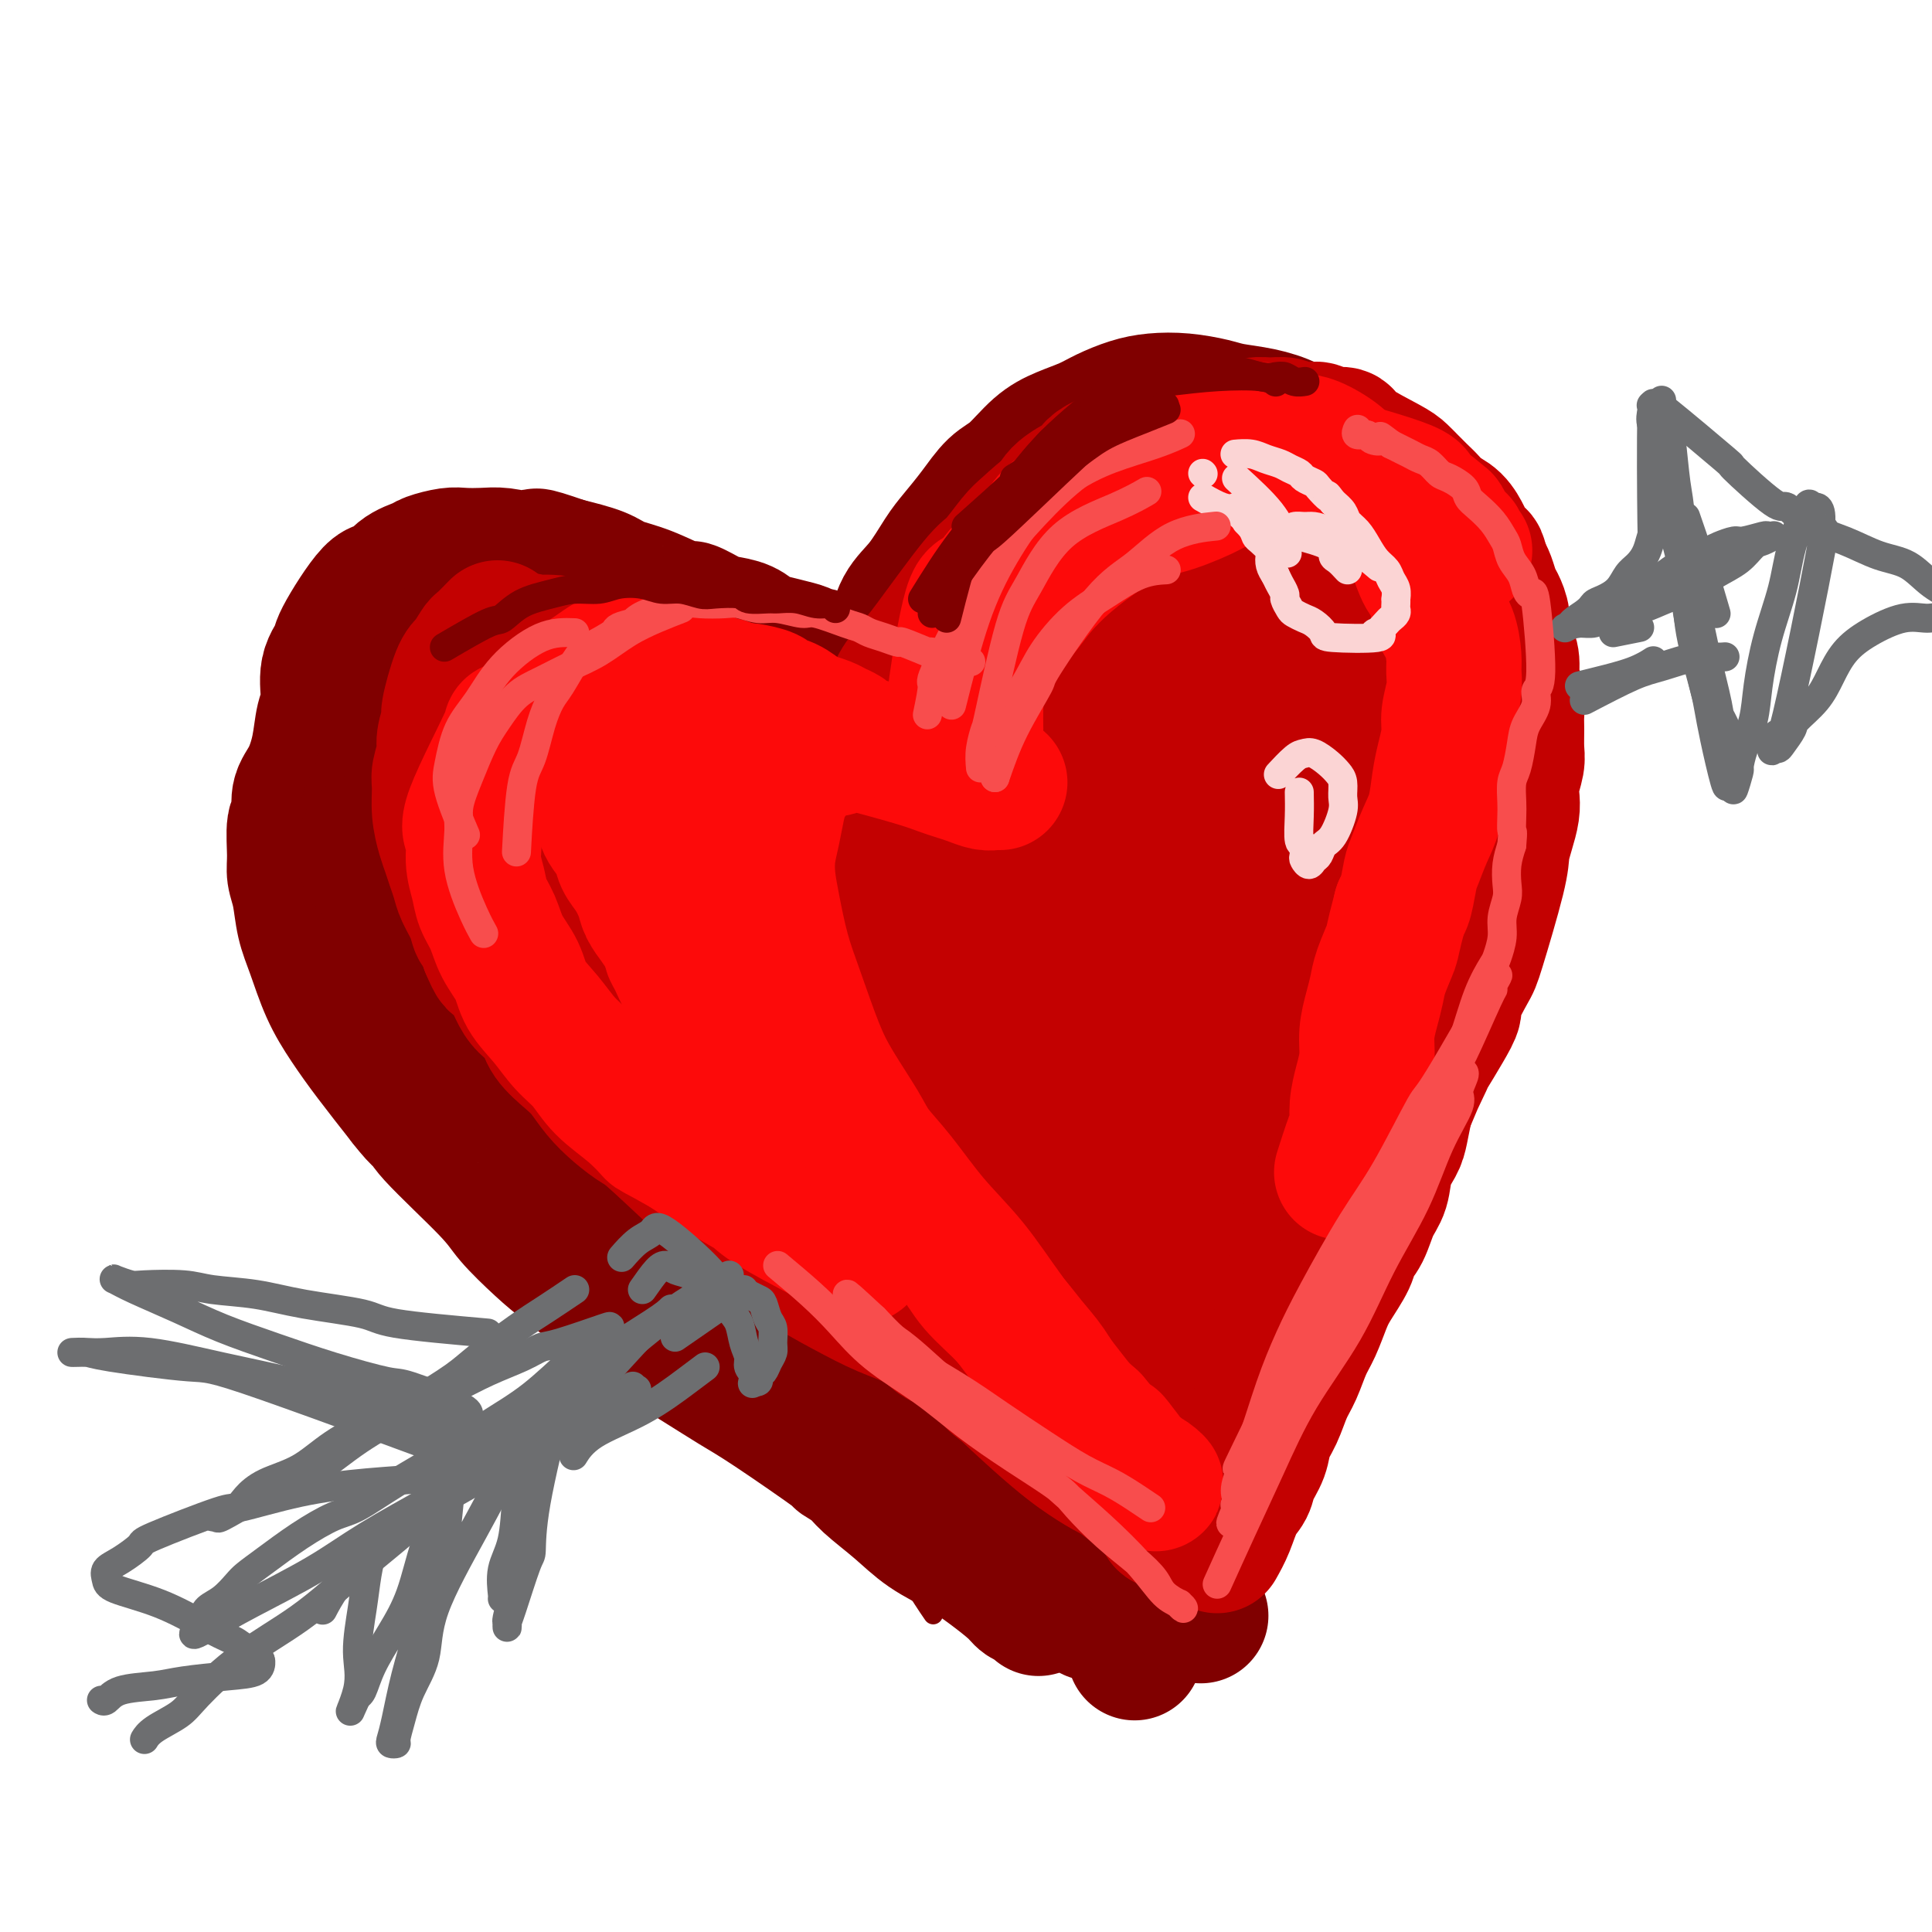 <svg viewBox='0 0 400 400' version='1.1' xmlns='http://www.w3.org/2000/svg' xmlns:xlink='http://www.w3.org/1999/xlink'><g fill='none' stroke='#800000' stroke-width='4' stroke-linecap='round' stroke-linejoin='round'><path d='M180,151c-0.157,-0.237 -0.314,-0.475 -1,-1c-0.686,-0.525 -1.902,-1.339 -3,-2c-1.098,-0.661 -2.077,-1.169 -3,-2c-0.923,-0.831 -1.790,-1.983 -3,-3c-1.210,-1.017 -2.764,-1.898 -4,-3c-1.236,-1.102 -2.153,-2.426 -3,-3c-0.847,-0.574 -1.624,-0.397 -3,-1c-1.376,-0.603 -3.349,-1.986 -5,-3c-1.651,-1.014 -2.978,-1.658 -4,-2c-1.022,-0.342 -1.738,-0.380 -3,-1c-1.262,-0.620 -3.071,-1.821 -5,-3c-1.929,-1.179 -3.980,-2.337 -6,-3c-2.020,-0.663 -4.010,-0.832 -6,-1'/><path d='M131,123c-5.864,-2.326 -4.525,-1.141 -5,-1c-0.475,0.141 -2.766,-0.763 -5,-1c-2.234,-0.237 -4.411,0.193 -6,0c-1.589,-0.193 -2.588,-1.008 -4,-1c-1.412,0.008 -3.236,0.838 -5,1c-1.764,0.162 -3.469,-0.343 -5,0c-1.531,0.343 -2.889,1.536 -4,2c-1.111,0.464 -1.974,0.199 -4,1c-2.026,0.801 -5.215,2.667 -7,4c-1.785,1.333 -2.167,2.134 -3,3c-0.833,0.866 -2.118,1.796 -3,3c-0.882,1.204 -1.360,2.683 -2,4c-0.640,1.317 -1.443,2.472 -2,4c-0.557,1.528 -0.868,3.429 -1,5c-0.132,1.571 -0.085,2.811 0,4c0.085,1.189 0.208,2.328 0,4c-0.208,1.672 -0.746,3.877 -1,6c-0.254,2.123 -0.224,4.163 0,6c0.224,1.837 0.644,3.470 1,5c0.356,1.530 0.649,2.957 1,5c0.351,2.043 0.759,4.701 1,6c0.241,1.299 0.315,1.237 1,3c0.685,1.763 1.981,5.350 3,8c1.019,2.650 1.762,4.364 3,6c1.238,1.636 2.973,3.196 4,5c1.027,1.804 1.347,3.854 3,6c1.653,2.146 4.639,4.390 7,7c2.361,2.610 4.097,5.587 5,7c0.903,1.413 0.972,1.261 3,3c2.028,1.739 6.014,5.370 10,9'/><path d='M116,237c6.197,6.129 9.189,8.450 11,10c1.811,1.550 2.440,2.329 4,4c1.560,1.671 4.050,4.234 6,6c1.950,1.766 3.361,2.736 5,4c1.639,1.264 3.506,2.823 5,4c1.494,1.177 2.613,1.973 4,3c1.387,1.027 3.040,2.284 8,6c4.960,3.716 13.225,9.890 17,13c3.775,3.110 3.059,3.154 4,4c0.941,0.846 3.540,2.492 6,4c2.460,1.508 4.780,2.876 6,4c1.220,1.124 1.339,2.004 2,3c0.661,0.996 1.862,2.110 3,3c1.138,0.890 2.212,1.558 3,2c0.788,0.442 1.289,0.657 2,1c0.711,0.343 1.632,0.812 2,1c0.368,0.188 0.184,0.094 0,0'/><path d='M177,152c0.753,-0.777 1.506,-1.554 2,-3c0.494,-1.446 0.729,-3.560 2,-6c1.271,-2.440 3.578,-5.205 5,-7c1.422,-1.795 1.959,-2.618 3,-4c1.041,-1.382 2.586,-3.321 4,-5c1.414,-1.679 2.696,-3.096 4,-5c1.304,-1.904 2.631,-4.293 4,-6c1.369,-1.707 2.780,-2.733 4,-4c1.220,-1.267 2.249,-2.777 4,-4c1.751,-1.223 4.223,-2.160 6,-3c1.777,-0.840 2.859,-1.584 4,-2c1.141,-0.416 2.340,-0.504 4,-1c1.660,-0.496 3.779,-1.402 6,-2c2.221,-0.598 4.543,-0.890 7,-1c2.457,-0.110 5.047,-0.038 7,0c1.953,0.038 3.268,0.041 5,0c1.732,-0.041 3.879,-0.125 6,0c2.121,0.125 4.215,0.458 6,1c1.785,0.542 3.260,1.292 5,2c1.740,0.708 3.745,1.375 5,2c1.255,0.625 1.761,1.207 3,2c1.239,0.793 3.211,1.798 5,3c1.789,1.202 3.394,2.601 5,4'/><path d='M283,113c5.203,2.898 3.712,3.142 4,4c0.288,0.858 2.356,2.331 4,4c1.644,1.669 2.864,3.534 4,5c1.136,1.466 2.188,2.532 3,4c0.812,1.468 1.383,3.339 2,5c0.617,1.661 1.279,3.111 2,5c0.721,1.889 1.500,4.217 2,6c0.500,1.783 0.719,3.021 1,5c0.281,1.979 0.622,4.699 1,6c0.378,1.301 0.792,1.184 1,4c0.208,2.816 0.211,8.565 0,12c-0.211,3.435 -0.636,4.557 -1,6c-0.364,1.443 -0.669,3.207 -1,5c-0.331,1.793 -0.689,3.616 -1,5c-0.311,1.384 -0.575,2.329 -1,4c-0.425,1.671 -1.011,4.068 -2,6c-0.989,1.932 -2.382,3.401 -3,5c-0.618,1.599 -0.462,3.329 -1,5c-0.538,1.671 -1.771,3.282 -3,5c-1.229,1.718 -2.453,3.543 -3,5c-0.547,1.457 -0.418,2.546 -1,4c-0.582,1.454 -1.874,3.274 -3,5c-1.126,1.726 -2.086,3.360 -3,5c-0.914,1.640 -1.783,3.287 -3,5c-1.217,1.713 -2.781,3.492 -4,5c-1.219,1.508 -2.092,2.747 -3,4c-0.908,1.253 -1.852,2.521 -3,4c-1.148,1.479 -2.501,3.167 -3,4c-0.499,0.833 -0.142,0.809 -1,2c-0.858,1.191 -2.929,3.595 -5,6'/><path d='M262,263c-6.227,9.280 -4.294,5.478 -4,5c0.294,-0.478 -1.050,2.366 -3,5c-1.950,2.634 -4.506,5.057 -6,7c-1.494,1.943 -1.926,3.408 -3,5c-1.074,1.592 -2.790,3.313 -4,5c-1.210,1.687 -1.913,3.340 -3,5c-1.087,1.660 -2.559,3.327 -4,5c-1.441,1.673 -2.852,3.351 -4,5c-1.148,1.649 -2.033,3.267 -3,5c-0.967,1.733 -2.018,3.579 -3,5c-0.982,1.421 -1.897,2.416 -3,4c-1.103,1.584 -2.394,3.759 -3,5c-0.606,1.241 -0.527,1.550 -1,2c-0.473,0.450 -1.499,1.041 -2,2c-0.501,0.959 -0.478,2.285 -1,3c-0.522,0.715 -1.590,0.819 -2,1c-0.410,0.181 -0.161,0.440 0,1c0.161,0.560 0.236,1.420 0,2c-0.236,0.580 -0.782,0.880 -1,1c-0.218,0.120 -0.109,0.060 0,0'/><path d='M181,147c-1.612,-2.002 -3.223,-4.004 -4,-5c-0.777,-0.996 -0.718,-0.986 -1,-1c-0.282,-0.014 -0.905,-0.052 -2,-1c-1.095,-0.948 -2.663,-2.805 -4,-4c-1.337,-1.195 -2.442,-1.728 -3,-2c-0.558,-0.272 -0.568,-0.284 -2,-1c-1.432,-0.716 -4.286,-2.136 -6,-3c-1.714,-0.864 -2.287,-1.171 -4,-2c-1.713,-0.829 -4.564,-2.180 -6,-3c-1.436,-0.820 -1.455,-1.110 -3,-2c-1.545,-0.890 -4.616,-2.381 -6,-3c-1.384,-0.619 -1.079,-0.365 -3,-1c-1.921,-0.635 -6.066,-2.160 -9,-3c-2.934,-0.840 -4.657,-0.994 -6,-1c-1.343,-0.006 -2.306,0.135 -4,0c-1.694,-0.135 -4.118,-0.545 -6,-1c-1.882,-0.455 -3.223,-0.953 -5,-1c-1.777,-0.047 -3.992,0.359 -6,1c-2.008,0.641 -3.810,1.519 -5,2c-1.190,0.481 -1.769,0.566 -3,1c-1.231,0.434 -3.116,1.217 -5,2'/><path d='M88,119c-3.720,1.220 -3.520,1.270 -4,2c-0.480,0.730 -1.639,2.139 -3,3c-1.361,0.861 -2.925,1.175 -4,2c-1.075,0.825 -1.663,2.161 -2,3c-0.337,0.839 -0.423,1.180 -1,2c-0.577,0.820 -1.646,2.118 -3,4c-1.354,1.882 -2.993,4.347 -4,6c-1.007,1.653 -1.380,2.496 -2,4c-0.620,1.504 -1.486,3.671 -2,5c-0.514,1.329 -0.675,1.820 -1,3c-0.325,1.180 -0.814,3.050 -1,5c-0.186,1.950 -0.069,3.979 0,6c0.069,2.021 0.089,4.035 0,6c-0.089,1.965 -0.287,3.880 0,6c0.287,2.120 1.061,4.445 1,5c-0.061,0.555 -0.955,-0.660 0,3c0.955,3.660 3.759,12.195 5,16c1.241,3.805 0.918,2.881 1,3c0.082,0.119 0.569,1.282 2,4c1.431,2.718 3.807,6.993 5,9c1.193,2.007 1.203,1.748 3,4c1.797,2.252 5.381,7.016 8,10c2.619,2.984 4.274,4.187 6,6c1.726,1.813 3.522,4.235 6,7c2.478,2.765 5.638,5.874 8,8c2.362,2.126 3.926,3.270 6,5c2.074,1.730 4.658,4.046 7,6c2.342,1.954 4.442,3.544 7,6c2.558,2.456 5.573,5.777 8,8c2.427,2.223 4.265,3.350 6,5c1.735,1.650 3.368,3.825 5,6'/><path d='M145,287c9.899,9.594 5.146,5.079 4,4c-1.146,-1.079 1.315,1.276 3,3c1.685,1.724 2.594,2.815 4,4c1.406,1.185 3.310,2.462 5,4c1.690,1.538 3.167,3.335 5,5c1.833,1.665 4.024,3.197 6,5c1.976,1.803 3.738,3.878 5,5c1.262,1.122 2.023,1.292 4,3c1.977,1.708 5.169,4.953 7,7c1.831,2.047 2.301,2.897 3,4c0.699,1.103 1.628,2.458 2,3c0.372,0.542 0.186,0.271 0,0'/></g>
<g fill='none' stroke='#800000' stroke-width='28' stroke-linecap='round' stroke-linejoin='round'><path d='M188,149c-1.000,-0.358 -2.000,-0.715 -4,-2c-2.000,-1.285 -4.999,-3.496 -7,-5c-2.001,-1.504 -3.004,-2.301 -4,-3c-0.996,-0.699 -1.985,-1.300 -3,-2c-1.015,-0.700 -2.055,-1.501 -3,-2c-0.945,-0.499 -1.793,-0.697 -3,-1c-1.207,-0.303 -2.772,-0.710 -4,-1c-1.228,-0.290 -2.119,-0.464 -3,-1c-0.881,-0.536 -1.751,-1.433 -3,-2c-1.249,-0.567 -2.878,-0.803 -4,-1c-1.122,-0.197 -1.739,-0.356 -3,-1c-1.261,-0.644 -3.167,-1.772 -4,-2c-0.833,-0.228 -0.593,0.444 -2,0c-1.407,-0.444 -4.460,-2.006 -7,-3c-2.540,-0.994 -4.569,-1.422 -6,-2c-1.431,-0.578 -2.266,-1.308 -4,-2c-1.734,-0.692 -4.367,-1.346 -7,-2'/><path d='M117,117c-8.753,-3.027 -5.637,-1.596 -5,-1c0.637,0.596 -1.206,0.355 -3,0c-1.794,-0.355 -3.538,-0.824 -5,-1c-1.462,-0.176 -2.641,-0.059 -4,0c-1.359,0.059 -2.898,0.058 -4,0c-1.102,-0.058 -1.765,-0.175 -3,0c-1.235,0.175 -3.040,0.641 -4,1c-0.960,0.359 -1.074,0.611 -2,1c-0.926,0.389 -2.663,0.914 -4,2c-1.337,1.086 -2.275,2.731 -3,3c-0.725,0.269 -1.237,-0.840 -3,1c-1.763,1.840 -4.777,6.629 -6,9c-1.223,2.371 -0.656,2.323 -1,3c-0.344,0.677 -1.600,2.078 -2,4c-0.400,1.922 0.057,4.365 0,6c-0.057,1.635 -0.627,2.463 -1,4c-0.373,1.537 -0.549,3.784 -1,6c-0.451,2.216 -1.178,4.403 -2,6c-0.822,1.597 -1.738,2.604 -2,4c-0.262,1.396 0.129,3.179 0,4c-0.129,0.821 -0.778,0.679 -1,2c-0.222,1.321 -0.016,4.103 0,6c0.016,1.897 -0.159,2.907 0,4c0.159,1.093 0.653,2.268 1,4c0.347,1.732 0.547,4.021 1,6c0.453,1.979 1.157,3.649 2,6c0.843,2.351 1.824,5.383 3,8c1.176,2.617 2.547,4.820 4,7c1.453,2.180 2.986,4.337 5,7c2.014,2.663 4.507,5.831 7,9'/><path d='M84,228c3.423,4.441 3.980,4.043 4,4c0.020,-0.043 -0.495,0.271 2,3c2.495,2.729 8.002,7.875 11,11c2.998,3.125 3.489,4.230 5,6c1.511,1.770 4.044,4.205 6,6c1.956,1.795 3.337,2.948 6,5c2.663,2.052 6.608,5.001 9,7c2.392,1.999 3.232,3.049 6,5c2.768,1.951 7.464,4.805 11,7c3.536,2.195 5.914,3.732 8,5c2.086,1.268 3.882,2.266 8,5c4.118,2.734 10.557,7.202 13,9c2.443,1.798 0.888,0.924 1,1c0.112,0.076 1.890,1.100 3,2c1.110,0.900 1.551,1.674 3,3c1.449,1.326 3.904,3.202 6,5c2.096,1.798 3.832,3.518 6,5c2.168,1.482 4.770,2.725 7,4c2.230,1.275 4.090,2.580 6,4c1.910,1.420 3.871,2.955 5,4c1.129,1.045 1.426,1.600 2,2c0.574,0.400 1.424,0.646 2,1c0.576,0.354 0.879,0.815 1,1c0.121,0.185 0.061,0.092 0,0'/><path d='M180,146c1.077,-3.390 2.154,-6.781 3,-9c0.846,-2.219 1.460,-3.268 2,-5c0.540,-1.732 1.004,-4.149 2,-6c0.996,-1.851 2.524,-3.136 4,-5c1.476,-1.864 2.900,-4.306 4,-6c1.100,-1.694 1.875,-2.638 3,-4c1.125,-1.362 2.599,-3.141 4,-5c1.401,-1.859 2.727,-3.796 4,-5c1.273,-1.204 2.492,-1.673 4,-3c1.508,-1.327 3.305,-3.511 5,-5c1.695,-1.489 3.288,-2.283 5,-3c1.712,-0.717 3.544,-1.356 5,-2c1.456,-0.644 2.536,-1.294 4,-2c1.464,-0.706 3.313,-1.468 5,-2c1.687,-0.532 3.212,-0.834 5,-1c1.788,-0.166 3.839,-0.197 6,0c2.161,0.197 4.431,0.622 6,1c1.569,0.378 2.436,0.709 4,1c1.564,0.291 3.825,0.543 6,1c2.175,0.457 4.262,1.120 6,2c1.738,0.880 3.126,1.978 5,3c1.874,1.022 4.235,1.967 6,3c1.765,1.033 2.933,2.152 4,3c1.067,0.848 2.034,1.424 3,2'/><path d='M285,99c3.601,2.513 3.602,3.297 4,4c0.398,0.703 1.193,1.325 2,2c0.807,0.675 1.625,1.403 3,3c1.375,1.597 3.307,4.064 4,5c0.693,0.936 0.146,0.341 1,2c0.854,1.659 3.108,5.574 4,8c0.892,2.426 0.421,3.365 1,5c0.579,1.635 2.208,3.967 3,6c0.792,2.033 0.748,3.767 1,6c0.252,2.233 0.799,4.965 1,7c0.201,2.035 0.056,3.372 0,5c-0.056,1.628 -0.023,3.545 0,5c0.023,1.455 0.038,2.448 -1,7c-1.038,4.552 -3.128,12.664 -4,16c-0.872,3.336 -0.526,1.897 -1,3c-0.474,1.103 -1.767,4.750 -2,6c-0.233,1.250 0.593,0.105 0,2c-0.593,1.895 -2.605,6.829 -4,10c-1.395,3.171 -2.172,4.577 -3,6c-0.828,1.423 -1.706,2.862 -3,5c-1.294,2.138 -3.004,4.976 -4,7c-0.996,2.024 -1.279,3.236 -2,5c-0.721,1.764 -1.879,4.081 -3,6c-1.121,1.919 -2.204,3.442 -3,5c-0.796,1.558 -1.304,3.153 -2,5c-0.696,1.847 -1.579,3.948 -3,7c-1.421,3.052 -3.381,7.055 -5,10c-1.619,2.945 -2.897,4.831 -4,7c-1.103,2.169 -2.029,4.620 -3,7c-0.971,2.380 -1.985,4.690 -3,7'/><path d='M259,278c-6.067,12.332 -2.234,4.661 -2,4c0.234,-0.661 -3.129,5.686 -5,10c-1.871,4.314 -2.249,6.593 -3,10c-0.751,3.407 -1.875,7.942 -3,11c-1.125,3.058 -2.252,4.639 -3,7c-0.748,2.361 -1.118,5.502 -2,8c-0.882,2.498 -2.275,4.355 -3,6c-0.725,1.645 -0.782,3.080 -1,4c-0.218,0.920 -0.597,1.325 -1,2c-0.403,0.675 -0.829,1.622 -1,2c-0.171,0.378 -0.085,0.189 0,0'/><path d='M176,151c-2.170,-2.062 -4.339,-4.125 -7,-6c-2.661,-1.875 -5.813,-3.563 -8,-5c-2.187,-1.437 -3.409,-2.622 -6,-4c-2.591,-1.378 -6.552,-2.948 -9,-4c-2.448,-1.052 -3.385,-1.587 -5,-2c-1.615,-0.413 -3.908,-0.703 -6,-1c-2.092,-0.297 -3.982,-0.602 -6,-1c-2.018,-0.398 -4.165,-0.888 -6,-1c-1.835,-0.112 -3.357,0.155 -5,0c-1.643,-0.155 -3.407,-0.732 -5,-1c-1.593,-0.268 -3.017,-0.228 -5,0c-1.983,0.228 -4.527,0.645 -6,1c-1.473,0.355 -1.875,0.647 -3,1c-1.125,0.353 -2.972,0.765 -4,2c-1.028,1.235 -1.238,3.292 -2,5c-0.762,1.708 -2.077,3.067 -3,4c-0.923,0.933 -1.456,1.440 -2,3c-0.544,1.560 -1.100,4.173 -2,6c-0.900,1.827 -2.143,2.869 -3,4c-0.857,1.131 -1.326,2.353 -2,4c-0.674,1.647 -1.552,3.720 -2,5c-0.448,1.280 -0.467,1.768 -1,3c-0.533,1.232 -1.581,3.209 -2,5c-0.419,1.791 -0.210,3.395 0,5'/><path d='M76,174c-1.553,5.891 0.564,4.619 2,6c1.436,1.381 2.189,5.416 3,8c0.811,2.584 1.678,3.716 3,6c1.322,2.284 3.100,5.721 6,9c2.900,3.279 6.923,6.400 10,10c3.077,3.600 5.209,7.677 8,11c2.791,3.323 6.241,5.891 9,9c2.759,3.109 4.826,6.759 8,10c3.174,3.241 7.453,6.074 10,8c2.547,1.926 3.360,2.945 8,8c4.640,5.055 13.107,14.148 17,18c3.893,3.852 3.211,2.465 4,3c0.789,0.535 3.049,2.993 4,4c0.951,1.007 0.592,0.565 3,3c2.408,2.435 7.583,7.748 11,11c3.417,3.252 5.075,4.441 7,6c1.925,1.559 4.118,3.486 6,5c1.882,1.514 3.454,2.616 5,4c1.546,1.384 3.064,3.050 4,4c0.936,0.950 1.288,1.185 2,2c0.712,0.815 1.783,2.211 3,3c1.217,0.789 2.578,0.971 4,2c1.422,1.029 2.903,2.906 4,4c1.097,1.094 1.811,1.404 3,2c1.189,0.596 2.855,1.479 4,2c1.145,0.521 1.770,0.679 2,1c0.230,0.321 0.066,0.806 0,1c-0.066,0.194 -0.033,0.097 0,0'/><path d='M108,217c2.819,1.844 5.638,3.688 10,7c4.362,3.312 10.268,8.092 14,11c3.732,2.908 5.291,3.944 8,6c2.709,2.056 6.567,5.131 10,8c3.433,2.869 6.441,5.531 10,8c3.559,2.469 7.668,4.745 11,7c3.332,2.255 5.888,4.489 8,6c2.112,1.511 3.780,2.298 6,4c2.220,1.702 4.992,4.318 7,6c2.008,1.682 3.250,2.431 4,3c0.750,0.569 1.007,0.958 3,3c1.993,2.042 5.723,5.736 8,8c2.277,2.264 3.101,3.098 4,4c0.899,0.902 1.873,1.874 3,3c1.127,1.126 2.407,2.407 4,4c1.593,1.593 3.497,3.498 5,5c1.503,1.502 2.604,2.599 4,4c1.396,1.401 3.088,3.104 4,4c0.912,0.896 1.043,0.986 2,2c0.957,1.014 2.741,2.952 4,4c1.259,1.048 1.993,1.205 3,2c1.007,0.795 2.288,2.227 3,3c0.712,0.773 0.856,0.886 1,1'/><path d='M244,330c8.000,7.833 4.000,3.917 0,0'/></g>
<g fill='none' stroke='#C30101' stroke-width='28' stroke-linecap='round' stroke-linejoin='round'><path d='M103,130c-1.204,1.236 -2.407,2.472 -3,3c-0.593,0.528 -0.574,0.348 -1,1c-0.426,0.652 -1.295,2.135 -2,3c-0.705,0.865 -1.246,1.111 -2,3c-0.754,1.889 -1.723,5.419 -2,7c-0.277,1.581 0.136,1.212 0,2c-0.136,0.788 -0.822,2.733 -1,4c-0.178,1.267 0.151,1.855 0,3c-0.151,1.145 -0.784,2.848 -1,4c-0.216,1.152 -0.017,1.753 0,3c0.017,1.247 -0.150,3.138 0,5c0.150,1.862 0.617,3.694 1,5c0.383,1.306 0.684,2.085 1,3c0.316,0.915 0.648,1.965 1,3c0.352,1.035 0.724,2.055 1,3c0.276,0.945 0.455,1.817 1,3c0.545,1.183 1.455,2.678 2,4c0.545,1.322 0.724,2.471 1,3c0.276,0.529 0.650,0.437 1,1c0.350,0.563 0.675,1.782 1,3'/><path d='M101,196c1.751,4.171 1.628,3.098 2,3c0.372,-0.098 1.238,0.780 2,2c0.762,1.220 1.418,2.781 2,4c0.582,1.219 1.089,2.096 2,3c0.911,0.904 2.224,1.833 3,3c0.776,1.167 1.014,2.570 2,4c0.986,1.430 2.719,2.888 4,4c1.281,1.112 2.109,1.879 3,3c0.891,1.121 1.844,2.597 3,4c1.156,1.403 2.513,2.734 4,4c1.487,1.266 3.104,2.465 4,3c0.896,0.535 1.073,0.404 5,4c3.927,3.596 11.605,10.920 15,14c3.395,3.080 2.508,1.916 4,3c1.492,1.084 5.363,4.417 9,7c3.637,2.583 7.040,4.416 10,6c2.960,1.584 5.478,2.919 8,4c2.522,1.081 5.049,1.907 7,3c1.951,1.093 3.327,2.453 4,3c0.673,0.547 0.644,0.281 2,1c1.356,0.719 4.097,2.421 6,4c1.903,1.579 2.969,3.033 4,4c1.031,0.967 2.026,1.445 4,3c1.974,1.555 4.927,4.185 7,6c2.073,1.815 3.265,2.815 5,4c1.735,1.185 4.011,2.555 6,4c1.989,1.445 3.689,2.966 5,4c1.311,1.034 2.232,1.581 3,2c0.768,0.419 1.384,0.709 2,1'/><path d='M238,310c5.838,4.544 2.432,1.905 1,1c-1.432,-0.905 -0.889,-0.076 -1,0c-0.111,0.076 -0.876,-0.600 -1,-1c-0.124,-0.400 0.394,-0.525 0,-1c-0.394,-0.475 -1.700,-1.301 -3,-2c-1.300,-0.699 -2.596,-1.272 -4,-2c-1.404,-0.728 -2.917,-1.609 -5,-3c-2.083,-1.391 -4.737,-3.290 -10,-8c-5.263,-4.710 -13.135,-12.231 -17,-16c-3.865,-3.769 -3.723,-3.785 -4,-4c-0.277,-0.215 -0.974,-0.628 -3,-2c-2.026,-1.372 -5.381,-3.702 -7,-5c-1.619,-1.298 -1.503,-1.564 -3,-3c-1.497,-1.436 -4.608,-4.042 -7,-6c-2.392,-1.958 -4.067,-3.270 -6,-5c-1.933,-1.730 -4.125,-3.879 -6,-6c-1.875,-2.121 -3.433,-4.213 -5,-6c-1.567,-1.787 -3.142,-3.270 -5,-5c-1.858,-1.730 -3.999,-3.709 -5,-5c-1.001,-1.291 -0.862,-1.895 -2,-3c-1.138,-1.105 -3.552,-2.713 -5,-4c-1.448,-1.287 -1.928,-2.255 -3,-4c-1.072,-1.745 -2.735,-4.269 -4,-6c-1.265,-1.731 -2.133,-2.670 -3,-4c-0.867,-1.330 -1.733,-3.050 -3,-5c-1.267,-1.950 -2.933,-4.128 -4,-6c-1.067,-1.872 -1.533,-3.436 -2,-5'/><path d='M121,194c-3.701,-5.465 -3.454,-4.127 -4,-5c-0.546,-0.873 -1.887,-3.957 -3,-6c-1.113,-2.043 -2.000,-3.045 -3,-5c-1.000,-1.955 -2.113,-4.864 -3,-7c-0.887,-2.136 -1.547,-3.499 -2,-5c-0.453,-1.501 -0.700,-3.140 -1,-5c-0.300,-1.860 -0.653,-3.941 -1,-6c-0.347,-2.059 -0.688,-4.096 -1,-5c-0.312,-0.904 -0.594,-0.674 -1,-2c-0.406,-1.326 -0.934,-4.208 -1,-6c-0.066,-1.792 0.332,-2.495 0,-3c-0.332,-0.505 -1.394,-0.812 0,-2c1.394,-1.188 5.242,-3.257 7,-4c1.758,-0.743 1.425,-0.161 2,0c0.575,0.161 2.057,-0.101 4,0c1.943,0.101 4.348,0.564 7,1c2.652,0.436 5.551,0.843 7,1c1.449,0.157 1.447,0.063 4,1c2.553,0.937 7.659,2.904 11,4c3.341,1.096 4.917,1.321 7,2c2.083,0.679 4.675,1.811 7,3c2.325,1.189 4.385,2.435 6,3c1.615,0.565 2.786,0.448 4,1c1.214,0.552 2.473,1.773 4,3c1.527,1.227 3.324,2.459 4,3c0.676,0.541 0.233,0.393 1,1c0.767,0.607 2.745,1.971 4,3c1.255,1.029 1.787,1.723 2,2c0.213,0.277 0.106,0.139 0,0'/><path d='M182,161c2.321,1.678 0.625,-0.127 0,-1c-0.625,-0.873 -0.179,-0.816 0,-1c0.179,-0.184 0.091,-0.611 0,-1c-0.091,-0.389 -0.187,-0.740 0,-2c0.187,-1.260 0.656,-3.427 1,-5c0.344,-1.573 0.564,-2.551 1,-4c0.436,-1.449 1.087,-3.368 2,-5c0.913,-1.632 2.086,-2.976 3,-4c0.914,-1.024 1.569,-1.728 4,-5c2.431,-3.272 6.638,-9.111 9,-12c2.362,-2.889 2.879,-2.828 4,-4c1.121,-1.172 2.847,-3.579 4,-5c1.153,-1.421 1.733,-1.858 3,-3c1.267,-1.142 3.222,-2.989 5,-4c1.778,-1.011 3.378,-1.185 5,-2c1.622,-0.815 3.266,-2.272 5,-3c1.734,-0.728 3.559,-0.727 5,-1c1.441,-0.273 2.499,-0.820 4,-1c1.501,-0.180 3.444,0.006 5,0c1.556,-0.006 2.723,-0.205 4,0c1.277,0.205 2.663,0.813 4,1c1.337,0.187 2.623,-0.048 4,0c1.377,0.048 2.844,0.380 4,1c1.156,0.620 2.001,1.527 3,2c0.999,0.473 2.154,0.512 3,1c0.846,0.488 1.385,1.425 2,2c0.615,0.575 1.308,0.787 2,1'/><path d='M268,106c3.809,1.647 2.330,1.766 2,2c-0.330,0.234 0.489,0.584 1,1c0.511,0.416 0.715,0.899 1,2c0.285,1.101 0.651,2.821 1,4c0.349,1.179 0.682,1.817 1,3c0.318,1.183 0.621,2.910 1,4c0.379,1.090 0.833,1.542 1,3c0.167,1.458 0.046,3.921 0,5c-0.046,1.079 -0.016,0.775 0,3c0.016,2.225 0.017,6.981 0,10c-0.017,3.019 -0.051,4.301 0,5c0.051,0.699 0.187,0.814 0,2c-0.187,1.186 -0.698,3.442 -1,5c-0.302,1.558 -0.395,2.416 -1,4c-0.605,1.584 -1.723,3.894 -2,6c-0.277,2.106 0.288,4.010 0,6c-0.288,1.990 -1.428,4.067 -2,6c-0.572,1.933 -0.576,3.722 -1,6c-0.424,2.278 -1.268,5.043 -2,8c-0.732,2.957 -1.351,6.104 -2,9c-0.649,2.896 -1.329,5.539 -2,8c-0.671,2.461 -1.335,4.739 -2,7c-0.665,2.261 -1.332,4.506 -2,7c-0.668,2.494 -1.337,5.237 -2,8c-0.663,2.763 -1.319,5.545 -2,8c-0.681,2.455 -1.387,4.583 -2,7c-0.613,2.417 -1.133,5.122 -2,8c-0.867,2.878 -2.079,5.929 -3,9c-0.921,3.071 -1.549,6.163 -2,9c-0.451,2.837 -0.726,5.418 -1,8'/><path d='M245,279c-5.204,22.226 -2.715,12.291 -2,11c0.715,-1.291 -0.344,6.062 -1,10c-0.656,3.938 -0.908,4.461 -1,5c-0.092,0.539 -0.025,1.094 0,2c0.025,0.906 0.006,2.162 0,3c-0.006,0.838 0.001,1.258 0,2c-0.001,0.742 -0.008,1.807 0,2c0.008,0.193 0.032,-0.485 0,0c-0.032,0.485 -0.120,2.133 1,0c1.120,-2.133 3.447,-8.045 5,-12c1.553,-3.955 2.330,-5.952 3,-8c0.670,-2.048 1.232,-4.148 2,-7c0.768,-2.852 1.742,-6.457 3,-10c1.258,-3.543 2.800,-7.026 4,-10c1.200,-2.974 2.057,-5.441 3,-8c0.943,-2.559 1.972,-5.209 3,-8c1.028,-2.791 2.054,-5.722 3,-8c0.946,-2.278 1.811,-3.902 3,-6c1.189,-2.098 2.701,-4.669 4,-7c1.299,-2.331 2.383,-4.422 3,-7c0.617,-2.578 0.766,-5.644 2,-9c1.234,-3.356 3.553,-7.000 5,-10c1.447,-3.000 2.023,-5.354 3,-8c0.977,-2.646 2.356,-5.585 3,-8c0.644,-2.415 0.554,-4.307 1,-6c0.446,-1.693 1.428,-3.187 2,-5c0.572,-1.813 0.735,-3.947 1,-6c0.265,-2.053 0.633,-4.027 1,-6'/><path d='M296,165c1.003,-4.439 1.009,-4.038 1,-5c-0.009,-0.962 -0.035,-3.289 0,-5c0.035,-1.711 0.131,-2.808 0,-4c-0.131,-1.192 -0.487,-2.480 -1,-4c-0.513,-1.520 -1.181,-3.273 -2,-5c-0.819,-1.727 -1.789,-3.427 -3,-5c-1.211,-1.573 -2.661,-3.017 -4,-5c-1.339,-1.983 -2.565,-4.503 -4,-6c-1.435,-1.497 -3.079,-1.970 -4,-3c-0.921,-1.030 -1.118,-2.615 -3,-4c-1.882,-1.385 -5.449,-2.568 -7,-3c-1.551,-0.432 -1.087,-0.112 -2,0c-0.913,0.112 -3.202,0.015 -5,0c-1.798,-0.015 -3.103,0.051 -5,0c-1.897,-0.051 -4.384,-0.218 -7,0c-2.616,0.218 -5.360,0.821 -7,1c-1.640,0.179 -2.175,-0.066 -4,0c-1.825,0.066 -4.938,0.443 -7,1c-2.062,0.557 -3.072,1.295 -4,2c-0.928,0.705 -1.774,1.379 -3,2c-1.226,0.621 -2.833,1.189 -4,2c-1.167,0.811 -1.896,1.864 -2,2c-0.104,0.136 0.416,-0.644 0,0c-0.416,0.644 -1.768,2.713 -3,4c-1.232,1.287 -2.344,1.791 -3,3c-0.656,1.209 -0.855,3.122 -1,4c-0.145,0.878 -0.235,0.720 -1,2c-0.765,1.280 -2.206,3.999 -3,6c-0.794,2.001 -0.941,3.286 -1,4c-0.059,0.714 -0.029,0.857 0,1'/><path d='M207,150c-1.000,2.833 -0.500,1.417 0,0'/><path d='M179,164c-4.406,-1.875 -8.811,-3.751 -12,-5c-3.189,-1.249 -5.161,-1.873 -8,-3c-2.839,-1.127 -6.546,-2.759 -10,-4c-3.454,-1.241 -6.655,-2.091 -9,-3c-2.345,-0.909 -3.835,-1.875 -6,-2c-2.165,-0.125 -5.007,0.593 -7,1c-1.993,0.407 -3.139,0.504 -4,1c-0.861,0.496 -1.438,1.390 -2,2c-0.562,0.610 -1.110,0.937 -1,2c0.110,1.063 0.879,2.861 1,4c0.121,1.139 -0.406,1.618 0,3c0.406,1.382 1.744,3.668 3,6c1.256,2.332 2.430,4.710 4,7c1.570,2.290 3.534,4.491 6,7c2.466,2.509 5.433,5.325 8,8c2.567,2.675 4.735,5.208 7,8c2.265,2.792 4.627,5.844 7,8c2.373,2.156 4.757,3.417 8,7c3.243,3.583 7.344,9.487 9,12c1.656,2.513 0.865,1.633 3,5c2.135,3.367 7.194,10.981 11,16c3.806,5.019 6.360,7.444 8,9c1.640,1.556 2.368,2.242 4,4c1.632,1.758 4.170,4.589 6,7c1.830,2.411 2.951,4.403 4,6c1.049,1.597 2.024,2.798 3,4'/><path d='M212,274c7.912,10.636 3.693,5.727 2,4c-1.693,-1.727 -0.859,-0.271 0,1c0.859,1.271 1.745,2.356 2,3c0.255,0.644 -0.120,0.847 0,1c0.120,0.153 0.733,0.255 1,0c0.267,-0.255 0.186,-0.869 0,-1c-0.186,-0.131 -0.477,0.220 -2,-2c-1.523,-2.220 -4.277,-7.010 -7,-12c-2.723,-4.990 -5.416,-10.181 -7,-13c-1.584,-2.819 -2.058,-3.265 -4,-7c-1.942,-3.735 -5.351,-10.759 -13,-24c-7.649,-13.241 -19.538,-32.699 -26,-43c-6.462,-10.301 -7.496,-11.447 -8,-13c-0.504,-1.553 -0.478,-3.515 -1,-5c-0.522,-1.485 -1.591,-2.495 -2,-3c-0.409,-0.505 -0.159,-0.505 0,-1c0.159,-0.495 0.228,-1.486 1,-2c0.772,-0.514 2.248,-0.551 4,0c1.752,0.551 3.781,1.688 7,4c3.219,2.312 7.629,5.797 11,9c3.371,3.203 5.705,6.123 8,10c2.295,3.877 4.552,8.711 7,13c2.448,4.289 5.087,8.032 7,11c1.913,2.968 3.101,5.160 4,7c0.899,1.840 1.509,3.328 2,4c0.491,0.672 0.863,0.527 1,1c0.137,0.473 0.039,1.564 0,2c-0.039,0.436 -0.020,0.218 0,0'/><path d='M199,218c3.918,7.069 -0.788,0.742 -4,-4c-3.212,-4.742 -4.929,-7.900 -7,-12c-2.071,-4.100 -4.494,-9.142 -6,-14c-1.506,-4.858 -2.094,-9.532 -2,-14c0.094,-4.468 0.871,-8.732 3,-13c2.129,-4.268 5.609,-8.542 9,-12c3.391,-3.458 6.691,-6.100 10,-9c3.309,-2.900 6.626,-6.058 10,-9c3.374,-2.942 6.806,-5.669 9,-7c2.194,-1.331 3.151,-1.265 5,-3c1.849,-1.735 4.589,-5.272 6,-3c1.411,2.272 1.493,10.354 0,16c-1.493,5.646 -4.560,8.858 -8,14c-3.440,5.142 -7.251,12.214 -12,20c-4.749,7.786 -10.434,16.284 -14,21c-3.566,4.716 -5.013,5.649 -7,8c-1.987,2.351 -4.514,6.119 -6,8c-1.486,1.881 -1.929,1.875 -1,0c0.929,-1.875 3.232,-5.618 7,-11c3.768,-5.382 9.002,-12.402 15,-20c5.998,-7.598 12.761,-15.773 19,-23c6.239,-7.227 11.955,-13.504 15,-17c3.045,-3.496 3.418,-4.211 5,-6c1.582,-1.789 4.374,-4.653 6,-6c1.626,-1.347 2.088,-1.176 1,2c-1.088,3.176 -3.725,9.356 -5,12c-1.275,2.644 -1.190,1.750 -5,9c-3.810,7.250 -11.517,22.643 -16,32c-4.483,9.357 -5.741,12.679 -7,16'/><path d='M219,193c-5.344,12.336 -2.704,7.677 -2,7c0.704,-0.677 -0.530,2.629 -1,4c-0.470,1.371 -0.178,0.806 1,-1c1.178,-1.806 3.243,-4.852 7,-11c3.757,-6.148 9.208,-15.396 12,-20c2.792,-4.604 2.925,-4.562 6,-11c3.075,-6.438 9.091,-19.356 12,-26c2.909,-6.644 2.711,-7.013 3,-8c0.289,-0.987 1.066,-2.593 1,-2c-0.066,0.593 -0.974,3.384 -1,4c-0.026,0.616 0.828,-0.941 -8,18c-8.828,18.941 -27.340,58.382 -36,77c-8.660,18.618 -7.468,16.413 -7,17c0.468,0.587 0.213,3.965 0,6c-0.213,2.035 -0.385,2.728 2,1c2.385,-1.728 7.326,-5.877 12,-11c4.674,-5.123 9.080,-11.221 13,-18c3.920,-6.779 7.355,-14.238 10,-21c2.645,-6.762 4.502,-12.827 6,-18c1.498,-5.173 2.637,-9.454 3,-12c0.363,-2.546 -0.049,-3.359 0,-4c0.049,-0.641 0.560,-1.112 0,1c-0.560,2.112 -2.190,6.807 -4,12c-1.810,5.193 -3.799,10.884 -6,18c-2.201,7.116 -4.615,15.658 -7,24c-2.385,8.342 -4.742,16.483 -7,25c-2.258,8.517 -4.415,17.408 -6,23c-1.585,5.592 -2.596,7.883 -3,9c-0.404,1.117 -0.202,1.058 0,1'/><path d='M219,277c-2.709,12.116 7.018,-14.094 12,-28c4.982,-13.906 5.220,-15.510 7,-21c1.780,-5.490 5.103,-14.868 8,-22c2.897,-7.132 5.369,-12.017 7,-15c1.631,-2.983 2.422,-4.063 3,-5c0.578,-0.937 0.944,-1.730 1,0c0.056,1.730 -0.198,5.982 -1,10c-0.802,4.018 -2.151,7.801 -4,14c-1.849,6.199 -4.199,14.813 -5,17c-0.801,2.187 -0.054,-2.054 -3,10c-2.946,12.054 -9.585,40.403 -12,51c-2.415,10.597 -0.606,3.444 0,1c0.606,-2.444 0.007,-0.177 0,0c-0.007,0.177 0.576,-1.735 1,-3c0.424,-1.265 0.688,-1.882 1,-3c0.312,-1.118 0.673,-2.738 1,-4c0.327,-1.262 0.618,-2.166 1,-3c0.382,-0.834 0.853,-1.598 1,-2c0.147,-0.402 -0.029,-0.441 0,-1c0.029,-0.559 0.262,-1.638 0,-1c-0.262,0.638 -1.019,2.993 0,-1c1.019,-3.993 3.815,-14.335 6,-22c2.185,-7.665 3.761,-12.652 6,-19c2.239,-6.348 5.141,-14.055 7,-19c1.859,-4.945 2.674,-7.127 3,-8c0.326,-0.873 0.163,-0.436 0,0'/><path d='M252,320c0.675,-1.198 1.351,-2.396 2,-4c0.649,-1.604 1.272,-3.615 2,-5c0.728,-1.385 1.560,-2.143 2,-3c0.440,-0.857 0.488,-1.811 1,-3c0.512,-1.189 1.488,-2.613 2,-4c0.512,-1.387 0.560,-2.738 1,-4c0.440,-1.262 1.273,-2.436 2,-4c0.727,-1.564 1.350,-3.517 2,-5c0.650,-1.483 1.328,-2.495 2,-4c0.672,-1.505 1.340,-3.502 2,-5c0.660,-1.498 1.314,-2.498 2,-4c0.686,-1.502 1.405,-3.506 2,-5c0.595,-1.494 1.065,-2.479 2,-4c0.935,-1.521 2.334,-3.578 3,-5c0.666,-1.422 0.597,-2.211 1,-3c0.403,-0.789 1.278,-1.580 2,-3c0.722,-1.420 1.293,-3.470 2,-5c0.707,-1.530 1.551,-2.540 2,-4c0.449,-1.460 0.502,-3.371 1,-5c0.498,-1.629 1.442,-2.977 2,-4c0.558,-1.023 0.731,-1.721 1,-3c0.269,-1.279 0.635,-3.140 1,-5'/><path d='M291,229c6.371,-14.983 2.797,-6.940 2,-5c-0.797,1.940 1.181,-2.225 2,-4c0.819,-1.775 0.478,-1.162 1,-2c0.522,-0.838 1.905,-3.127 3,-5c1.095,-1.873 1.901,-3.330 2,-4c0.099,-0.670 -0.510,-0.552 0,-2c0.510,-1.448 2.139,-4.463 3,-6c0.861,-1.537 0.952,-1.598 2,-5c1.048,-3.402 3.052,-10.147 4,-14c0.948,-3.853 0.842,-4.816 1,-6c0.158,-1.184 0.582,-2.589 1,-4c0.418,-1.411 0.830,-2.827 1,-4c0.170,-1.173 0.098,-2.103 0,-3c-0.098,-0.897 -0.223,-1.761 0,-3c0.223,-1.239 0.793,-2.853 1,-4c0.207,-1.147 0.052,-1.828 0,-3c-0.052,-1.172 0.001,-2.834 0,-4c-0.001,-1.166 -0.056,-1.834 0,-3c0.056,-1.166 0.221,-2.829 0,-4c-0.221,-1.171 -0.829,-1.849 -1,-3c-0.171,-1.151 0.095,-2.773 0,-4c-0.095,-1.227 -0.550,-2.057 -1,-3c-0.450,-0.943 -0.894,-2.000 -1,-3c-0.106,-1.000 0.126,-1.945 0,-3c-0.126,-1.055 -0.611,-2.221 -1,-3c-0.389,-0.779 -0.682,-1.171 -1,-2c-0.318,-0.829 -0.662,-2.094 -1,-3c-0.338,-0.906 -0.669,-1.453 -1,-2'/><path d='M307,118c-1.199,-4.314 -0.695,-2.101 -1,-2c-0.305,0.101 -1.418,-1.912 -2,-3c-0.582,-1.088 -0.631,-1.250 -1,-2c-0.369,-0.750 -1.057,-2.088 -2,-3c-0.943,-0.912 -2.140,-1.400 -3,-2c-0.860,-0.600 -1.384,-1.314 -2,-2c-0.616,-0.686 -1.325,-1.346 -2,-2c-0.675,-0.654 -1.317,-1.304 -2,-2c-0.683,-0.696 -1.408,-1.439 -2,-2c-0.592,-0.561 -1.051,-0.939 -3,-2c-1.949,-1.061 -5.389,-2.807 -7,-4c-1.611,-1.193 -1.394,-1.835 -2,-2c-0.606,-0.165 -2.034,0.148 -3,0c-0.966,-0.148 -1.469,-0.757 -2,-1c-0.531,-0.243 -1.091,-0.119 -2,0c-0.909,0.119 -2.168,0.232 -3,0c-0.832,-0.232 -1.237,-0.808 -2,-1c-0.763,-0.192 -1.884,0.001 -3,0c-1.116,-0.001 -2.228,-0.197 -3,0c-0.772,0.197 -1.206,0.788 -2,1c-0.794,0.212 -1.949,0.045 -3,0c-1.051,-0.045 -2.000,0.030 -3,0c-1.000,-0.030 -2.053,-0.166 -3,0c-0.947,0.166 -1.790,0.635 -3,1c-1.210,0.365 -2.788,0.625 -4,1c-1.212,0.375 -2.057,0.863 -3,1c-0.943,0.137 -1.985,-0.079 -3,0c-1.015,0.079 -2.004,0.451 -3,1c-0.996,0.549 -1.998,1.274 -3,2'/><path d='M230,95c-3.857,1.583 -4.000,2.540 -4,3c0.000,0.460 0.144,0.422 -1,1c-1.144,0.578 -3.577,1.771 -5,3c-1.423,1.229 -1.835,2.494 -2,3c-0.165,0.506 -0.082,0.253 0,0'/></g>
<g fill='none' stroke='#FD0A0A' stroke-width='28' stroke-linecap='round' stroke-linejoin='round'><path d='M178,154c-0.782,-0.333 -1.564,-0.667 -2,-1c-0.436,-0.333 -0.525,-0.666 -1,-1c-0.475,-0.334 -1.337,-0.671 -2,-1c-0.663,-0.329 -1.127,-0.652 -2,-1c-0.873,-0.348 -2.153,-0.723 -3,-1c-0.847,-0.277 -1.259,-0.456 -2,-1c-0.741,-0.544 -1.809,-1.452 -3,-2c-1.191,-0.548 -2.505,-0.734 -3,-1c-0.495,-0.266 -0.172,-0.610 -1,-1c-0.828,-0.390 -2.808,-0.826 -4,-1c-1.192,-0.174 -1.596,-0.087 -2,0'/><path d='M153,143c-4.419,-1.868 -2.965,-1.036 -3,-1c-0.035,0.036 -1.559,-0.722 -3,-1c-1.441,-0.278 -2.799,-0.075 -4,0c-1.201,0.075 -2.246,0.023 -3,0c-0.754,-0.023 -1.219,-0.016 -2,0c-0.781,0.016 -1.879,0.043 -3,0c-1.121,-0.043 -2.267,-0.155 -3,0c-0.733,0.155 -1.054,0.576 -2,1c-0.946,0.424 -2.516,0.852 -3,1c-0.484,0.148 0.119,0.018 -1,1c-1.119,0.982 -3.960,3.078 -5,4c-1.040,0.922 -0.280,0.672 0,1c0.280,0.328 0.079,1.234 0,2c-0.079,0.766 -0.037,1.392 0,2c0.037,0.608 0.069,1.198 0,2c-0.069,0.802 -0.240,1.815 0,3c0.240,1.185 0.889,2.543 1,3c0.111,0.457 -0.317,0.012 0,1c0.317,0.988 1.380,3.409 2,5c0.620,1.591 0.799,2.354 1,3c0.201,0.646 0.425,1.177 1,2c0.575,0.823 1.501,1.938 2,3c0.499,1.062 0.570,2.069 1,3c0.430,0.931 1.217,1.785 2,3c0.783,1.215 1.560,2.789 2,4c0.440,1.211 0.541,2.057 1,3c0.459,0.943 1.274,1.984 2,3c0.726,1.016 1.363,2.008 2,3'/><path d='M138,194c2.199,4.323 1.195,3.129 1,3c-0.195,-0.129 0.419,0.806 1,2c0.581,1.194 1.131,2.646 2,4c0.869,1.354 2.059,2.610 3,4c0.941,1.390 1.633,2.913 2,4c0.367,1.087 0.410,1.737 1,3c0.590,1.263 1.726,3.140 3,5c1.274,1.860 2.687,3.703 3,4c0.313,0.297 -0.473,-0.952 2,3c2.473,3.952 8.206,13.103 11,17c2.794,3.897 2.650,2.538 3,3c0.350,0.462 1.194,2.743 2,4c0.806,1.257 1.575,1.488 2,2c0.425,0.512 0.506,1.304 1,2c0.494,0.696 1.401,1.297 2,2c0.599,0.703 0.890,1.510 1,2c0.110,0.490 0.037,0.665 0,1c-0.037,0.335 -0.040,0.829 0,1c0.040,0.171 0.122,0.017 0,0c-0.122,-0.017 -0.449,0.101 -1,0c-0.551,-0.101 -1.327,-0.422 -2,-1c-0.673,-0.578 -1.242,-1.415 -2,-2c-0.758,-0.585 -1.703,-0.920 -2,-1c-0.297,-0.080 0.056,0.095 -2,-1c-2.056,-1.095 -6.520,-3.458 -9,-5c-2.480,-1.542 -2.975,-2.261 -4,-3c-1.025,-0.739 -2.578,-1.497 -5,-3c-2.422,-1.503 -5.711,-3.752 -9,-6'/><path d='M142,238c-6.996,-3.975 -6.485,-3.412 -7,-4c-0.515,-0.588 -2.055,-2.326 -4,-4c-1.945,-1.674 -4.297,-3.283 -6,-5c-1.703,-1.717 -2.759,-3.543 -4,-5c-1.241,-1.457 -2.668,-2.545 -4,-4c-1.332,-1.455 -2.569,-3.277 -4,-5c-1.431,-1.723 -3.056,-3.346 -4,-5c-0.944,-1.654 -1.208,-3.341 -2,-5c-0.792,-1.659 -2.111,-3.292 -3,-5c-0.889,-1.708 -1.346,-3.491 -2,-5c-0.654,-1.509 -1.503,-2.744 -2,-4c-0.497,-1.256 -0.643,-2.531 -1,-4c-0.357,-1.469 -0.927,-3.130 -1,-5c-0.073,-1.870 0.351,-3.950 0,-5c-0.351,-1.050 -1.476,-1.072 0,-5c1.476,-3.928 5.553,-11.762 7,-15c1.447,-3.238 0.263,-1.879 1,-2c0.737,-0.121 3.394,-1.723 5,-3c1.606,-1.277 2.163,-2.229 3,-3c0.837,-0.771 1.956,-1.359 3,-2c1.044,-0.641 2.013,-1.334 3,-2c0.987,-0.666 1.994,-1.307 3,-2c1.006,-0.693 2.013,-1.440 3,-2c0.987,-0.560 1.955,-0.935 3,-1c1.045,-0.065 2.167,0.178 3,0c0.833,-0.178 1.378,-0.779 2,-1c0.622,-0.221 1.321,-0.063 2,0c0.679,0.063 1.340,0.032 2,0'/><path d='M138,135c2.309,-0.358 2.083,-0.252 2,0c-0.083,0.252 -0.021,0.649 0,1c0.021,0.351 0.003,0.654 0,1c-0.003,0.346 0.010,0.733 0,1c-0.010,0.267 -0.042,0.414 0,1c0.042,0.586 0.158,1.612 0,2c-0.158,0.388 -0.589,0.138 -1,1c-0.411,0.862 -0.803,2.837 -1,3c-0.197,0.163 -0.200,-1.487 0,3c0.200,4.487 0.603,15.112 1,20c0.397,4.888 0.788,4.041 1,5c0.212,0.959 0.247,3.724 1,7c0.753,3.276 2.226,7.063 3,9c0.774,1.937 0.849,2.022 1,3c0.151,0.978 0.378,2.847 3,7c2.622,4.153 7.639,10.589 10,14c2.361,3.411 2.068,3.797 3,5c0.932,1.203 3.091,3.222 5,5c1.909,1.778 3.567,3.313 5,5c1.433,1.687 2.639,3.524 5,6c2.361,2.476 5.877,5.591 8,8c2.123,2.409 2.854,4.111 5,7c2.146,2.889 5.708,6.966 8,10c2.292,3.034 3.315,5.024 5,7c1.685,1.976 4.032,3.938 6,6c1.968,2.062 3.559,4.223 5,6c1.441,1.777 2.734,3.171 4,5c1.266,1.829 2.505,4.094 4,6c1.495,1.906 3.248,3.453 5,5'/><path d='M226,294c13.120,15.694 6.922,7.428 5,5c-1.922,-2.428 0.434,0.982 2,3c1.566,2.018 2.342,2.645 3,3c0.658,0.355 1.196,0.437 2,1c0.804,0.563 1.872,1.606 1,1c-0.872,-0.606 -3.683,-2.860 -5,-4c-1.317,-1.140 -1.140,-1.166 -2,-2c-0.860,-0.834 -2.759,-2.477 -5,-5c-2.241,-2.523 -4.825,-5.927 -8,-10c-3.175,-4.073 -6.941,-8.816 -10,-13c-3.059,-4.184 -5.411,-7.809 -8,-11c-2.589,-3.191 -5.413,-5.948 -8,-9c-2.587,-3.052 -4.936,-6.401 -7,-9c-2.064,-2.599 -3.844,-4.450 -5,-6c-1.156,-1.550 -1.689,-2.798 -3,-5c-1.311,-2.202 -3.402,-5.358 -5,-8c-1.598,-2.642 -2.705,-4.772 -4,-8c-1.295,-3.228 -2.779,-7.556 -4,-11c-1.221,-3.444 -2.181,-6.006 -3,-9c-0.819,-2.994 -1.499,-6.422 -2,-9c-0.501,-2.578 -0.825,-4.307 -1,-6c-0.175,-1.693 -0.202,-3.351 0,-5c0.202,-1.649 0.631,-3.290 1,-5c0.369,-1.710 0.677,-3.489 1,-5c0.323,-1.511 0.662,-2.756 1,-4'/><path d='M162,163c0.440,-4.229 0.541,-2.300 1,-2c0.459,0.300 1.278,-1.029 2,-2c0.722,-0.971 1.347,-1.585 2,-2c0.653,-0.415 1.333,-0.632 2,-1c0.667,-0.368 1.322,-0.886 2,-1c0.678,-0.114 1.381,0.175 2,0c0.619,-0.175 1.156,-0.814 2,-1c0.844,-0.186 1.997,0.083 2,0c0.003,-0.083 -1.143,-0.517 1,0c2.143,0.517 7.575,1.985 11,3c3.425,1.015 4.844,1.579 6,2c1.156,0.421 2.051,0.701 3,1c0.949,0.299 1.953,0.616 3,1c1.047,0.384 2.137,0.835 3,1c0.863,0.165 1.499,0.044 2,0c0.501,-0.044 0.866,-0.012 1,0c0.134,0.012 0.036,0.003 0,0c-0.036,-0.003 -0.010,-0.001 0,0c0.010,0.001 0.005,0.000 0,0'/><path d='M193,158c2.139,-6.172 4.279,-12.344 6,-16c1.721,-3.656 3.024,-4.797 4,-6c0.976,-1.203 1.627,-2.467 3,-4c1.373,-1.533 3.469,-3.336 5,-5c1.531,-1.664 2.495,-3.190 4,-5c1.505,-1.810 3.549,-3.905 6,-6c2.451,-2.095 5.308,-4.189 8,-6c2.692,-1.811 5.220,-3.338 7,-4c1.780,-0.662 2.812,-0.457 5,-1c2.188,-0.543 5.532,-1.833 8,-3c2.468,-1.167 4.060,-2.211 6,-3c1.940,-0.789 4.229,-1.322 6,-2c1.771,-0.678 3.025,-1.499 4,-2c0.975,-0.501 1.670,-0.681 3,-1c1.330,-0.319 3.295,-0.776 4,-1c0.705,-0.224 0.151,-0.214 0,0c-0.151,0.214 0.100,0.633 0,1c-0.100,0.367 -0.550,0.684 -1,1'/><path d='M271,95c4.726,-1.450 -0.959,0.426 -4,1c-3.041,0.574 -3.440,-0.154 -5,0c-1.560,0.154 -4.282,1.192 -7,2c-2.718,0.808 -5.432,1.388 -8,2c-2.568,0.612 -4.991,1.256 -7,2c-2.009,0.744 -3.605,1.589 -7,3c-3.395,1.411 -8.588,3.389 -12,5c-3.412,1.611 -5.041,2.855 -7,4c-1.959,1.145 -4.248,2.192 -6,4c-1.752,1.808 -2.968,4.378 -4,5c-1.032,0.622 -1.881,-0.705 -3,3c-1.119,3.705 -2.507,12.441 -3,16c-0.493,3.559 -0.092,1.940 0,2c0.092,0.060 -0.126,1.799 0,3c0.126,1.201 0.594,1.865 1,3c0.406,1.135 0.750,2.740 1,4c0.250,1.260 0.408,2.173 1,3c0.592,0.827 1.619,1.567 2,2c0.381,0.433 0.116,0.559 0,1c-0.116,0.441 -0.084,1.198 0,1c0.084,-0.198 0.220,-1.349 0,-2c-0.220,-0.651 -0.795,-0.801 -1,-2c-0.205,-1.199 -0.039,-3.448 0,-5c0.039,-1.552 -0.048,-2.406 0,-5c0.048,-2.594 0.231,-6.927 1,-10c0.769,-3.073 2.124,-4.886 3,-7c0.876,-2.114 1.274,-4.531 2,-7c0.726,-2.469 1.779,-4.991 3,-7c1.221,-2.009 2.611,-3.504 4,-5'/><path d='M215,111c2.882,-5.097 4.086,-4.841 5,-5c0.914,-0.159 1.537,-0.735 3,-2c1.463,-1.265 3.766,-3.218 5,-4c1.234,-0.782 1.399,-0.391 3,-1c1.601,-0.609 4.639,-2.217 7,-3c2.361,-0.783 4.047,-0.742 6,-1c1.953,-0.258 4.175,-0.816 6,-1c1.825,-0.184 3.252,0.006 5,0c1.748,-0.006 3.815,-0.208 6,0c2.185,0.208 4.488,0.827 6,1c1.512,0.173 2.234,-0.101 7,1c4.766,1.101 13.578,3.575 17,5c3.422,1.425 1.456,1.800 1,2c-0.456,0.200 0.600,0.224 2,1c1.400,0.776 3.145,2.303 4,3c0.855,0.697 0.821,0.564 1,1c0.179,0.436 0.570,1.440 1,2c0.430,0.560 0.899,0.676 1,1c0.101,0.324 -0.166,0.857 0,1c0.166,0.143 0.764,-0.105 1,0c0.236,0.105 0.110,0.564 0,1c-0.110,0.436 -0.205,0.849 0,1c0.205,0.151 0.709,0.041 1,0c0.291,-0.041 0.369,-0.012 0,0c-0.369,0.012 -1.184,0.006 -2,0'/><path d='M301,114c1.181,1.900 -0.868,0.150 -2,-1c-1.132,-1.150 -1.348,-1.700 -2,-2c-0.652,-0.300 -1.741,-0.349 -3,-1c-1.259,-0.651 -2.687,-1.902 -4,-3c-1.313,-1.098 -2.511,-2.042 -4,-3c-1.489,-0.958 -3.269,-1.929 -5,-3c-1.731,-1.071 -3.414,-2.242 -5,-3c-1.586,-0.758 -3.077,-1.103 -5,-2c-1.923,-0.897 -4.280,-2.346 -6,-3c-1.720,-0.654 -2.804,-0.513 -4,-1c-1.196,-0.487 -2.506,-1.601 -4,-2c-1.494,-0.399 -3.174,-0.082 -4,0c-0.826,0.082 -0.798,-0.072 -2,0c-1.202,0.072 -3.634,0.370 -4,0c-0.366,-0.370 1.334,-1.407 -3,1c-4.334,2.407 -14.703,8.258 -19,11c-4.297,2.742 -2.524,2.376 -3,3c-0.476,0.624 -3.203,2.237 -5,4c-1.797,1.763 -2.664,3.674 -4,5c-1.336,1.326 -3.142,2.067 -5,4c-1.858,1.933 -3.770,5.059 -5,7c-1.230,1.941 -1.780,2.697 -2,3c-0.220,0.303 -0.110,0.151 0,0'/><path d='M262,89c2.218,0.804 4.436,1.607 6,2c1.564,0.393 2.474,0.374 4,1c1.526,0.626 3.668,1.895 5,3c1.332,1.105 1.855,2.046 3,3c1.145,0.954 2.912,1.923 4,3c1.088,1.077 1.499,2.263 2,3c0.501,0.737 1.094,1.024 2,2c0.906,0.976 2.126,2.642 3,4c0.874,1.358 1.404,2.409 2,4c0.596,1.591 1.260,3.721 2,5c0.740,1.279 1.557,1.706 2,3c0.443,1.294 0.512,3.454 1,5c0.488,1.546 1.395,2.479 2,4c0.605,1.521 0.909,3.630 1,5c0.091,1.370 -0.031,2.000 0,3c0.031,1.000 0.215,2.369 0,4c-0.215,1.631 -0.830,3.524 -1,5c-0.170,1.476 0.107,2.536 0,4c-0.107,1.464 -0.596,3.334 -1,5c-0.404,1.666 -0.724,3.129 -1,5c-0.276,1.871 -0.508,4.151 -1,6c-0.492,1.849 -1.245,3.269 -2,5c-0.755,1.731 -1.512,3.773 -2,5c-0.488,1.227 -0.708,1.638 -1,3c-0.292,1.362 -0.655,3.675 -1,5c-0.345,1.325 -0.673,1.663 -1,2'/><path d='M290,188c-1.892,7.130 -1.621,6.955 -2,8c-0.379,1.045 -1.407,3.310 -2,5c-0.593,1.690 -0.750,2.803 -1,4c-0.250,1.197 -0.593,2.476 -1,4c-0.407,1.524 -0.879,3.294 -1,5c-0.121,1.706 0.109,3.348 0,5c-0.109,1.652 -0.559,3.312 -1,5c-0.441,1.688 -0.875,3.403 -1,5c-0.125,1.597 0.059,3.078 0,4c-0.059,0.922 -0.362,1.287 -1,3c-0.638,1.713 -1.611,4.775 -2,6c-0.389,1.225 -0.195,0.612 0,0'/></g>
<g fill='none' stroke='#FBD4D4' stroke-width='6' stroke-linecap='round' stroke-linejoin='round'><path d='M249,103c1.435,0.808 2.870,1.616 4,2c1.130,0.384 1.957,0.345 3,1c1.043,0.655 2.304,2.006 3,3c0.696,0.994 0.827,1.631 1,2c0.173,0.369 0.389,0.469 1,1c0.611,0.531 1.617,1.493 2,2c0.383,0.507 0.141,0.560 0,1c-0.141,0.440 -0.183,1.269 0,2c0.183,0.731 0.592,1.366 1,2'/><path d='M264,119c0.936,1.887 0.775,1.605 1,2c0.225,0.395 0.837,1.468 1,2c0.163,0.532 -0.123,0.523 0,1c0.123,0.477 0.654,1.441 1,2c0.346,0.559 0.508,0.714 1,1c0.492,0.286 1.314,0.705 2,1c0.686,0.295 1.234,0.467 2,1c0.766,0.533 1.748,1.427 2,2c0.252,0.573 -0.227,0.826 2,1c2.227,0.174 7.160,0.268 9,0c1.840,-0.268 0.588,-0.898 0,-1c-0.588,-0.102 -0.511,0.323 0,0c0.511,-0.323 1.458,-1.396 2,-2c0.542,-0.604 0.681,-0.740 1,-1c0.319,-0.260 0.817,-0.642 1,-1c0.183,-0.358 0.050,-0.690 0,-1c-0.050,-0.310 -0.017,-0.597 0,-1c0.017,-0.403 0.016,-0.923 0,-1c-0.016,-0.077 -0.049,0.290 0,0c0.049,-0.290 0.179,-1.235 0,-2c-0.179,-0.765 -0.666,-1.349 -1,-2c-0.334,-0.651 -0.513,-1.368 -1,-2c-0.487,-0.632 -1.281,-1.181 -2,-2c-0.719,-0.819 -1.361,-1.910 -2,-3c-0.639,-1.090 -1.274,-2.179 -2,-3c-0.726,-0.821 -1.542,-1.375 -2,-2c-0.458,-0.625 -0.560,-1.321 -1,-2c-0.440,-0.679 -1.220,-1.339 -2,-2'/><path d='M276,104c-1.970,-2.593 -0.894,-1.076 -1,-1c-0.106,0.076 -1.394,-1.289 -2,-2c-0.606,-0.711 -0.532,-0.768 -1,-1c-0.468,-0.232 -1.479,-0.639 -2,-1c-0.521,-0.361 -0.550,-0.675 -1,-1c-0.450,-0.325 -1.319,-0.662 -2,-1c-0.681,-0.338 -1.174,-0.679 -2,-1c-0.826,-0.321 -1.984,-0.622 -3,-1c-1.016,-0.378 -1.889,-0.833 -3,-1c-1.111,-0.167 -2.460,-0.048 -3,0c-0.540,0.048 -0.270,0.024 0,0'/><path d='M258,108c1.578,1.578 3.156,3.156 4,4c0.844,0.844 0.956,0.956 1,1c0.044,0.044 0.022,0.022 0,0'/><path d='M256,105c1.556,1.133 3.111,2.267 5,4c1.889,1.733 4.111,4.067 5,5c0.889,0.933 0.444,0.467 0,0'/><path d='M269,164c0.030,1.563 0.060,3.125 0,5c-0.060,1.875 -0.209,4.062 0,5c0.209,0.938 0.777,0.626 1,1c0.223,0.374 0.101,1.433 0,2c-0.101,0.567 -0.183,0.643 0,1c0.183,0.357 0.629,0.996 1,1c0.371,0.004 0.667,-0.628 1,-1c0.333,-0.372 0.702,-0.483 1,-1c0.298,-0.517 0.525,-1.441 1,-2c0.475,-0.559 1.197,-0.755 2,-2c0.803,-1.245 1.689,-3.541 2,-5c0.311,-1.459 0.049,-2.083 0,-3c-0.049,-0.917 0.114,-2.127 0,-3c-0.114,-0.873 -0.504,-1.410 -1,-2c-0.496,-0.590 -1.097,-1.233 -2,-2c-0.903,-0.767 -2.109,-1.659 -3,-2c-0.891,-0.341 -1.465,-0.133 -2,0c-0.535,0.133 -1.029,0.190 -2,1c-0.971,0.810 -2.420,2.374 -3,3c-0.580,0.626 -0.290,0.313 0,0'/><path d='M279,118c-0.715,-0.777 -1.430,-1.553 -2,-2c-0.570,-0.447 -0.993,-0.564 -1,-1c-0.007,-0.436 0.404,-1.191 -1,-2c-1.404,-0.809 -4.623,-1.670 -6,-2c-1.377,-0.330 -0.913,-0.127 -1,0c-0.087,0.127 -0.725,0.177 -1,0c-0.275,-0.177 -0.185,-0.582 0,-1c0.185,-0.418 0.466,-0.851 1,-1c0.534,-0.149 1.321,-0.015 2,0c0.679,0.015 1.251,-0.090 2,0c0.749,0.090 1.675,0.375 3,1c1.325,0.625 3.049,1.591 5,3c1.951,1.409 4.129,3.260 5,4c0.871,0.740 0.436,0.370 0,0'/><path d='M256,99c2.649,2.423 5.298,4.845 7,7c1.702,2.155 2.458,4.042 3,5c0.542,0.958 0.869,0.988 1,1c0.131,0.012 0.065,0.006 0,0'/><path d='M249,98c0.000,0.000 0.100,0.100 0.1,0.1'/></g>
<g fill='none' stroke='#6D6E70' stroke-width='6' stroke-linecap='round' stroke-linejoin='round'><path d='M119,267c-2.072,1.396 -4.145,2.793 -6,4c-1.855,1.207 -3.493,2.226 -6,4c-2.507,1.774 -5.884,4.304 -8,6c-2.116,1.696 -2.972,2.558 -5,4c-2.028,1.442 -5.228,3.463 -8,5c-2.772,1.537 -5.117,2.589 -8,4c-2.883,1.411 -6.304,3.180 -9,5c-2.696,1.820 -4.666,3.692 -7,5c-2.334,1.308 -5.030,2.053 -7,3c-1.970,0.947 -3.212,2.096 -4,3c-0.788,0.904 -1.121,1.562 -2,2c-0.879,0.438 -2.304,0.656 -3,1c-0.696,0.344 -0.665,0.813 -1,1c-0.335,0.187 -1.038,0.091 -1,0c0.038,-0.091 0.818,-0.178 1,0c0.182,0.178 -0.234,0.622 1,0c1.234,-0.622 4.117,-2.311 7,-4'/><path d='M53,310c2.867,-1.025 6.536,-2.087 10,-4c3.464,-1.913 6.723,-4.676 10,-7c3.277,-2.324 6.572,-4.210 10,-6c3.428,-1.790 6.988,-3.486 10,-5c3.012,-1.514 5.478,-2.848 8,-4c2.522,-1.152 5.102,-2.124 7,-3c1.898,-0.876 3.113,-1.657 4,-2c0.887,-0.343 1.447,-0.247 4,-1c2.553,-0.753 7.099,-2.353 9,-3c1.901,-0.647 1.155,-0.340 1,0c-0.155,0.340 0.279,0.711 0,1c-0.279,0.289 -1.271,0.494 -2,1c-0.729,0.506 -1.194,1.312 -2,2c-0.806,0.688 -1.952,1.256 -4,3c-2.048,1.744 -4.999,4.663 -8,7c-3.001,2.337 -6.054,4.091 -9,6c-2.946,1.909 -5.787,3.972 -9,6c-3.213,2.028 -6.799,4.020 -10,6c-3.201,1.980 -6.016,3.948 -8,5c-1.984,1.052 -3.136,1.187 -5,2c-1.864,0.813 -4.441,2.305 -7,4c-2.559,1.695 -5.099,3.595 -7,5c-1.901,1.405 -3.164,2.316 -4,3c-0.836,0.684 -1.246,1.142 -2,2c-0.754,0.858 -1.852,2.117 -3,3c-1.148,0.883 -2.348,1.392 -3,2c-0.652,0.608 -0.758,1.317 -1,2c-0.242,0.683 -0.621,1.342 -1,2'/><path d='M41,337c-2.082,2.378 -0.289,1.325 2,0c2.289,-1.325 5.072,-2.920 9,-5c3.928,-2.080 9.000,-4.645 13,-7c4.000,-2.355 6.929,-4.500 11,-7c4.071,-2.500 9.284,-5.355 14,-8c4.716,-2.645 8.934,-5.079 13,-7c4.066,-1.921 7.980,-3.329 11,-5c3.020,-1.671 5.146,-3.605 7,-5c1.854,-1.395 3.437,-2.252 5,-3c1.563,-0.748 3.106,-1.388 4,-2c0.894,-0.612 1.139,-1.196 1,-1c-0.139,0.196 -0.663,1.170 0,1c0.663,-0.170 2.511,-1.486 -3,2c-5.511,3.486 -18.382,11.774 -24,15c-5.618,3.226 -3.982,1.390 -4,1c-0.018,-0.390 -1.690,0.666 -4,2c-2.310,1.334 -5.258,2.945 -7,4c-1.742,1.055 -2.277,1.553 -3,2c-0.723,0.447 -1.635,0.842 -2,1c-0.365,0.158 -0.182,0.079 0,0'/><path d='M324,130c2.776,-1.490 5.553,-2.981 8,-4c2.447,-1.019 4.566,-1.568 7,-3c2.434,-1.432 5.184,-3.747 7,-5c1.816,-1.253 2.697,-1.445 4,-2c1.303,-0.555 3.029,-1.473 4,-2c0.971,-0.527 1.187,-0.663 2,-1c0.813,-0.337 2.221,-0.875 3,-1c0.779,-0.125 0.928,0.162 2,0c1.072,-0.162 3.066,-0.772 4,-1c0.934,-0.228 0.809,-0.074 1,0c0.191,0.074 0.699,0.067 1,0c0.301,-0.067 0.395,-0.195 0,0c-0.395,0.195 -1.280,0.713 -2,1c-0.720,0.287 -1.276,0.342 -2,1c-0.724,0.658 -1.617,1.920 -3,3c-1.383,1.080 -3.257,1.977 -5,3c-1.743,1.023 -3.354,2.172 -5,3c-1.646,0.828 -3.328,1.336 -5,2c-1.672,0.664 -3.334,1.484 -5,2c-1.666,0.516 -3.337,0.727 -5,1c-1.663,0.273 -3.319,0.609 -4,1c-0.681,0.391 -0.389,0.837 -1,1c-0.611,0.163 -2.126,0.044 -3,0c-0.874,-0.044 -1.107,-0.013 -1,0c0.107,0.013 0.553,0.006 1,0'/><path d='M327,129c-3.432,0.741 -0.511,-0.908 1,-2c1.511,-1.092 1.612,-1.629 2,-2c0.388,-0.371 1.063,-0.576 2,-1c0.937,-0.424 2.136,-1.066 3,-2c0.864,-0.934 1.395,-2.159 2,-3c0.605,-0.841 1.286,-1.299 2,-2c0.714,-0.701 1.462,-1.645 2,-3c0.538,-1.355 0.866,-3.121 1,-3c0.134,0.121 0.074,2.130 0,-3c-0.074,-5.130 -0.160,-17.398 0,-22c0.160,-4.602 0.568,-1.538 1,-1c0.432,0.538 0.889,-1.452 1,-2c0.111,-0.548 -0.125,0.345 0,1c0.125,0.655 0.610,1.071 1,2c0.390,0.929 0.685,2.369 1,5c0.315,2.631 0.650,6.452 1,9c0.350,2.548 0.713,3.821 1,8c0.287,4.179 0.496,11.263 1,16c0.504,4.737 1.302,7.128 2,10c0.698,2.872 1.297,6.226 2,9c0.703,2.774 1.509,4.968 2,7c0.491,2.032 0.668,3.900 1,5c0.332,1.100 0.821,1.430 1,2c0.179,0.570 0.048,1.380 0,2c-0.048,0.620 -0.013,1.052 0,1c0.013,-0.052 0.004,-0.586 0,-1c-0.004,-0.414 -0.002,-0.707 0,-1'/><path d='M357,158c1.633,10.917 -0.784,0.710 -2,-5c-1.216,-5.710 -1.232,-6.922 -2,-10c-0.768,-3.078 -2.287,-8.021 -3,-12c-0.713,-3.979 -0.620,-6.995 -1,-10c-0.380,-3.005 -1.234,-6.001 -2,-9c-0.766,-2.999 -1.445,-6.001 -2,-8c-0.555,-1.999 -0.985,-2.994 -1,-5c-0.015,-2.006 0.387,-5.021 0,-7c-0.387,-1.979 -1.563,-2.921 -2,-4c-0.437,-1.079 -0.136,-2.295 0,-3c0.136,-0.705 0.106,-0.897 0,-1c-0.106,-0.103 -0.288,-0.115 0,0c0.288,0.115 1.048,0.358 1,0c-0.048,-0.358 -0.902,-1.319 2,1c2.902,2.319 9.562,7.916 12,10c2.438,2.084 0.656,0.654 2,2c1.344,1.346 5.814,5.467 8,7c2.186,1.533 2.089,0.478 3,1c0.911,0.522 2.829,2.622 5,4c2.171,1.378 4.595,2.035 7,3c2.405,0.965 4.791,2.237 7,3c2.209,0.763 4.241,1.016 6,2c1.759,0.984 3.243,2.698 5,4c1.757,1.302 3.786,2.191 5,3c1.214,0.809 1.614,1.536 2,2c0.386,0.464 0.758,0.663 1,1c0.242,0.337 0.355,0.810 0,1c-0.355,0.190 -1.177,0.095 -2,0'/><path d='M406,128c1.209,1.692 -1.268,0.422 -3,0c-1.732,-0.422 -2.718,0.003 -4,0c-1.282,-0.003 -2.859,-0.434 -5,0c-2.141,0.434 -4.847,1.734 -7,3c-2.153,1.266 -3.752,2.498 -5,4c-1.248,1.502 -2.145,3.274 -3,5c-0.855,1.726 -1.668,3.405 -3,5c-1.332,1.595 -3.184,3.106 -4,4c-0.816,0.894 -0.598,1.172 -1,2c-0.402,0.828 -1.425,2.205 -2,3c-0.575,0.795 -0.704,1.006 -1,1c-0.296,-0.006 -0.761,-0.229 -1,0c-0.239,0.229 -0.254,0.911 0,0c0.254,-0.911 0.776,-3.413 1,-3c0.224,0.413 0.148,3.742 2,-4c1.852,-7.742 5.631,-26.556 7,-34c1.369,-7.444 0.327,-3.517 0,-3c-0.327,0.517 0.060,-2.374 0,-4c-0.060,-1.626 -0.567,-1.986 -1,-2c-0.433,-0.014 -0.791,0.319 -1,0c-0.209,-0.319 -0.270,-1.291 -1,0c-0.730,1.291 -2.131,4.843 -3,8c-0.869,3.157 -1.206,5.919 -2,9c-0.794,3.081 -2.044,6.480 -3,10c-0.956,3.520 -1.617,7.160 -2,10c-0.383,2.840 -0.488,4.880 -1,7c-0.512,2.120 -1.432,4.320 -2,6c-0.568,1.680 -0.784,2.840 -1,4'/><path d='M360,159c-2.272,8.514 -0.453,2.798 0,1c0.453,-1.798 -0.459,0.322 -1,1c-0.541,0.678 -0.711,-0.084 -1,-1c-0.289,-0.916 -0.697,-1.984 -1,-4c-0.303,-2.016 -0.501,-4.981 -1,-8c-0.499,-3.019 -1.298,-6.094 -2,-9c-0.702,-2.906 -1.309,-5.643 -2,-9c-0.691,-3.357 -1.468,-7.335 -2,-10c-0.532,-2.665 -0.818,-4.019 -2,-8c-1.182,-3.981 -3.260,-10.589 -4,-13c-0.740,-2.411 -0.144,-0.625 0,0c0.144,0.625 -0.166,0.089 0,0c0.166,-0.089 0.808,0.269 1,1c0.192,0.731 -0.064,1.835 0,3c0.064,1.165 0.450,2.393 1,4c0.550,1.607 1.265,3.595 2,6c0.735,2.405 1.491,5.227 2,8c0.509,2.773 0.770,5.498 1,7c0.230,1.502 0.430,1.783 1,4c0.570,2.217 1.512,6.370 2,9c0.488,2.630 0.523,3.736 1,5c0.477,1.264 1.398,2.687 2,4c0.602,1.313 0.886,2.518 1,3c0.114,0.482 0.057,0.241 0,0'/><path d='M328,145c3.731,-1.947 7.462,-3.895 10,-5c2.538,-1.105 3.882,-1.368 6,-2c2.118,-0.632 5.011,-1.633 7,-2c1.989,-0.367 3.074,-0.099 4,0c0.926,0.099 1.693,0.028 2,0c0.307,-0.028 0.153,-0.014 0,0'/><path d='M327,142c1.018,-0.256 2.036,-0.512 4,-1c1.964,-0.488 4.875,-1.208 7,-2c2.125,-0.792 3.464,-1.655 4,-2c0.536,-0.345 0.268,-0.173 0,0'/><path d='M334,131c2.083,-0.417 4.167,-0.833 5,-1c0.833,-0.167 0.417,-0.083 0,0'/><path d='M349,107c0.933,2.689 1.867,5.378 3,9c1.133,3.622 2.467,8.178 3,10c0.533,1.822 0.267,0.911 0,0'/><path d='M101,276c-7.538,-0.665 -15.075,-1.330 -19,-2c-3.925,-0.670 -4.236,-1.346 -7,-2c-2.764,-0.654 -7.980,-1.286 -12,-2c-4.020,-0.714 -6.843,-1.511 -10,-2c-3.157,-0.489 -6.646,-0.670 -9,-1c-2.354,-0.330 -3.571,-0.807 -6,-1c-2.429,-0.193 -6.069,-0.100 -8,0c-1.931,0.100 -2.154,0.207 -3,0c-0.846,-0.207 -2.314,-0.727 -3,-1c-0.686,-0.273 -0.590,-0.300 0,0c0.590,0.300 1.674,0.926 4,2c2.326,1.074 5.895,2.597 9,4c3.105,1.403 5.748,2.688 9,4c3.252,1.312 7.114,2.652 11,4c3.886,1.348 7.797,2.704 12,4c4.203,1.296 8.697,2.532 11,3c2.303,0.468 2.416,0.167 5,1c2.584,0.833 7.641,2.801 10,4c2.359,1.199 2.020,1.631 2,2c-0.020,0.369 0.280,0.677 0,1c-0.280,0.323 -1.140,0.662 -2,1'/><path d='M95,295c-0.653,0.478 -2.285,-0.327 -8,-2c-5.715,-1.673 -15.513,-4.214 -23,-6c-7.487,-1.786 -12.663,-2.818 -18,-4c-5.337,-1.182 -10.834,-2.513 -15,-3c-4.166,-0.487 -7.001,-0.131 -9,0c-1.999,0.131 -3.163,0.037 -4,0c-0.837,-0.037 -1.349,-0.016 -2,0c-0.651,0.016 -1.442,0.028 -1,0c0.442,-0.028 2.116,-0.094 3,0c0.884,0.094 0.979,0.349 5,1c4.021,0.651 11.968,1.698 16,2c4.032,0.302 4.147,-0.140 16,4c11.853,4.140 35.443,12.864 44,16c8.557,3.136 2.080,0.685 0,0c-2.080,-0.685 0.236,0.395 1,1c0.764,0.605 -0.024,0.734 -2,1c-1.976,0.266 -5.141,0.669 -9,1c-3.859,0.331 -8.412,0.590 -13,1c-4.588,0.410 -9.212,0.973 -14,2c-4.788,1.027 -9.740,2.520 -12,3c-2.260,0.480 -1.829,-0.051 -5,1c-3.171,1.051 -9.946,3.685 -13,5c-3.054,1.315 -2.387,1.310 -3,2c-0.613,0.690 -2.506,2.073 -4,3c-1.494,0.927 -2.588,1.398 -3,2c-0.412,0.602 -0.141,1.337 0,2c0.141,0.663 0.153,1.255 2,2c1.847,0.745 5.528,1.641 9,3c3.472,1.359 6.736,3.179 10,5'/><path d='M43,337c4.381,2.362 4.834,2.268 6,3c1.166,0.732 3.047,2.290 4,3c0.953,0.710 0.979,0.572 1,1c0.021,0.428 0.038,1.423 -1,2c-1.038,0.577 -3.132,0.737 -6,1c-2.868,0.263 -6.509,0.631 -9,1c-2.491,0.369 -3.830,0.740 -6,1c-2.170,0.260 -5.169,0.410 -7,1c-1.831,0.590 -2.493,1.620 -3,2c-0.507,0.380 -0.859,0.108 -1,0c-0.141,-0.108 -0.070,-0.054 0,0'/><path d='M116,289c-2.008,8.189 -4.016,16.379 -5,22c-0.984,5.621 -0.943,8.674 -1,10c-0.057,1.326 -0.211,0.926 -1,3c-0.789,2.074 -2.212,6.622 -3,9c-0.788,2.378 -0.940,2.586 -1,3c-0.060,0.414 -0.027,1.035 0,1c0.027,-0.035 0.050,-0.725 0,-1c-0.050,-0.275 -0.171,-0.135 0,-1c0.171,-0.865 0.634,-2.734 1,-4c0.366,-1.266 0.634,-1.929 1,-3c0.366,-1.071 0.830,-2.551 1,-4c0.170,-1.449 0.046,-2.866 0,-5c-0.046,-2.134 -0.012,-4.985 0,-7c0.012,-2.015 0.003,-3.195 0,-5c-0.003,-1.805 -0.001,-4.236 0,-6c0.001,-1.764 0.001,-2.860 0,-4c-0.001,-1.140 -0.004,-2.325 0,-3c0.004,-0.675 0.013,-0.839 0,-1c-0.013,-0.161 -0.050,-0.320 0,1c0.050,1.320 0.185,4.119 0,7c-0.185,2.881 -0.691,5.844 -1,9c-0.309,3.156 -0.423,6.506 -1,9c-0.577,2.494 -1.619,4.132 -2,6c-0.381,1.868 -0.103,3.964 0,5c0.103,1.036 0.029,1.010 0,1c-0.029,-0.010 -0.015,-0.005 0,0'/><path d='M133,267c1.084,-1.551 2.168,-3.102 3,-4c0.832,-0.898 1.412,-1.141 2,-1c0.588,0.141 1.182,0.668 2,1c0.818,0.332 1.858,0.471 3,1c1.142,0.529 2.386,1.449 4,2c1.614,0.551 3.598,0.732 5,1c1.402,0.268 2.222,0.623 3,1c0.778,0.377 1.515,0.776 2,1c0.485,0.224 0.719,0.272 1,1c0.281,0.728 0.608,2.134 1,3c0.392,0.866 0.848,1.191 1,2c0.152,0.809 -0.002,2.100 0,3c0.002,0.900 0.159,1.408 0,2c-0.159,0.592 -0.635,1.269 -1,2c-0.365,0.731 -0.620,1.516 -1,2c-0.380,0.484 -0.885,0.666 -1,1c-0.115,0.334 0.161,0.821 0,1c-0.161,0.179 -0.760,0.051 -1,0c-0.240,-0.051 -0.120,-0.026 0,0'/><path d='M156,286c-0.554,1.109 0.059,-0.118 0,-1c-0.059,-0.882 -0.792,-1.417 -1,-2c-0.208,-0.583 0.108,-1.213 0,-2c-0.108,-0.787 -0.641,-1.731 -1,-3c-0.359,-1.269 -0.544,-2.864 -1,-4c-0.456,-1.136 -1.181,-1.815 -2,-3c-0.819,-1.185 -1.730,-2.877 -2,-4c-0.270,-1.123 0.102,-1.677 -2,-4c-2.102,-2.323 -6.679,-6.415 -9,-8c-2.321,-1.585 -2.385,-0.662 -3,0c-0.615,0.662 -1.781,1.063 -3,2c-1.219,0.937 -2.491,2.411 -3,3c-0.509,0.589 -0.254,0.295 0,0'/><path d='M151,264c-2.935,1.830 -5.869,3.661 -8,5c-2.131,1.339 -3.458,2.188 -7,5c-3.542,2.812 -9.300,7.589 -13,11c-3.700,3.411 -5.342,5.457 -7,7c-1.658,1.543 -3.331,2.584 -4,3c-0.669,0.416 -0.335,0.208 0,0'/><path d='M146,283c-0.943,0.708 -1.885,1.416 -4,3c-2.115,1.584 -5.402,4.043 -9,6c-3.598,1.957 -7.507,3.411 -10,5c-2.493,1.589 -3.569,3.311 -4,4c-0.431,0.689 -0.215,0.344 0,0'/><path d='M154,267c-5.417,3.750 -10.833,7.500 -13,9c-2.167,1.500 -1.083,0.750 0,0'/><path d='M134,275c-4.583,5.000 -9.167,10.000 -11,12c-1.833,2.000 -0.917,1.000 0,0'/><path d='M139,271c-0.557,0.563 -1.113,1.126 -4,3c-2.887,1.874 -8.104,5.060 -12,8c-3.896,2.940 -6.471,5.634 -9,8c-2.529,2.366 -5.013,4.406 -8,7c-2.987,2.594 -6.476,5.744 -10,9c-3.524,3.256 -7.083,6.619 -11,10c-3.917,3.381 -8.191,6.782 -12,10c-3.809,3.218 -7.153,6.255 -11,9c-3.847,2.745 -8.197,5.198 -12,8c-3.803,2.802 -7.058,5.952 -9,8c-1.942,2.048 -2.572,2.992 -4,4c-1.428,1.008 -3.654,2.079 -5,3c-1.346,0.921 -1.813,1.692 -2,2c-0.187,0.308 -0.093,0.154 0,0'/><path d='M106,302c-2.515,4.785 -5.030,9.570 -8,15c-2.970,5.430 -6.393,11.504 -8,16c-1.607,4.496 -1.396,7.415 -2,10c-0.604,2.585 -2.022,4.837 -3,7c-0.978,2.163 -1.517,4.238 -2,6c-0.483,1.762 -0.912,3.210 -1,4c-0.088,0.790 0.164,0.922 0,1c-0.164,0.078 -0.743,0.103 -1,0c-0.257,-0.103 -0.193,-0.336 0,-1c0.193,-0.664 0.513,-1.761 1,-4c0.487,-2.239 1.139,-5.620 2,-9c0.861,-3.380 1.930,-6.758 3,-11c1.070,-4.242 2.140,-9.349 3,-12c0.860,-2.651 1.511,-2.848 2,-5c0.489,-2.152 0.815,-6.261 1,-8c0.185,-1.739 0.227,-1.108 0,-1c-0.227,0.108 -0.724,-0.308 -1,0c-0.276,0.308 -0.332,1.340 -1,3c-0.668,1.660 -1.947,3.947 -3,7c-1.053,3.053 -1.879,6.871 -3,10c-1.121,3.129 -2.535,5.571 -4,8c-1.465,2.429 -2.980,4.847 -4,7c-1.020,2.153 -1.544,4.041 -2,5c-0.456,0.959 -0.845,0.988 -1,1c-0.155,0.012 -0.078,0.006 0,0'/><path d='M74,351c-2.926,6.326 -0.742,2.142 0,-1c0.742,-3.142 0.043,-5.241 0,-8c-0.043,-2.759 0.571,-6.178 1,-9c0.429,-2.822 0.671,-5.046 1,-7c0.329,-1.954 0.743,-3.637 1,-5c0.257,-1.363 0.358,-2.407 -1,-1c-1.358,1.407 -4.173,5.263 -6,8c-1.827,2.737 -2.665,4.353 -3,5c-0.335,0.647 -0.168,0.323 0,0'/></g>
<g fill='none' stroke='#F84D4D' stroke-width='6' stroke-linecap='round' stroke-linejoin='round'><path d='M206,161c-0.059,-3.371 -0.118,-6.743 1,-10c1.118,-3.257 3.413,-6.400 5,-9c1.587,-2.600 2.464,-4.658 4,-7c1.536,-2.342 3.729,-4.967 6,-7c2.271,-2.033 4.619,-3.473 7,-5c2.381,-1.527 4.795,-3.142 7,-4c2.205,-0.858 4.201,-0.959 5,-1c0.799,-0.041 0.399,-0.020 0,0'/><path d='M206,161c1.118,-3.227 2.235,-6.454 4,-10c1.765,-3.546 4.176,-7.412 5,-9c0.824,-1.588 0.061,-0.899 2,-4c1.939,-3.101 6.580,-9.994 10,-14c3.420,-4.006 5.618,-5.125 8,-7c2.382,-1.875 4.949,-4.505 8,-6c3.051,-1.495 6.586,-1.856 8,-2c1.414,-0.144 0.707,-0.072 0,0'/><path d='M203,159c-0.109,-1.235 -0.219,-2.471 0,-4c0.219,-1.529 0.765,-3.353 1,-4c0.235,-0.647 0.157,-0.119 1,-4c0.843,-3.881 2.605,-12.172 4,-17c1.395,-4.828 2.424,-6.194 4,-9c1.576,-2.806 3.701,-7.051 7,-10c3.299,-2.949 7.773,-4.602 11,-6c3.227,-1.398 5.208,-2.542 6,-3c0.792,-0.458 0.396,-0.229 0,0'/><path d='M192,148c0.525,-2.518 1.050,-5.035 1,-6c-0.050,-0.965 -0.673,-0.376 1,-4c1.673,-3.624 5.644,-11.461 9,-17c3.356,-5.539 6.098,-8.780 9,-12c2.902,-3.220 5.966,-6.418 9,-9c3.034,-2.582 6.040,-4.548 9,-6c2.960,-1.452 5.874,-2.391 8,-3c2.126,-0.609 3.465,-0.888 4,-1c0.535,-0.112 0.268,-0.056 0,0'/><path d='M197,146c1.602,-6.397 3.204,-12.795 5,-18c1.796,-5.205 3.785,-9.218 6,-13c2.215,-3.782 4.657,-7.332 7,-10c2.343,-2.668 4.586,-4.452 7,-6c2.414,-1.548 4.997,-2.858 8,-4c3.003,-1.142 6.424,-2.115 9,-3c2.576,-0.885 4.307,-1.681 5,-2c0.693,-0.319 0.346,-0.159 0,0'/><path d='M201,137c-3.417,-0.908 -6.833,-1.815 -8,-2c-1.167,-0.185 -0.084,0.354 -1,0c-0.916,-0.354 -3.831,-1.601 -5,-2c-1.169,-0.399 -0.592,0.049 -1,0c-0.408,-0.049 -1.801,-0.595 -3,-1c-1.199,-0.405 -2.205,-0.668 -3,-1c-0.795,-0.332 -1.377,-0.734 -2,-1c-0.623,-0.266 -1.285,-0.396 -3,-1c-1.715,-0.604 -4.483,-1.682 -6,-2c-1.517,-0.318 -1.783,0.125 -3,0c-1.217,-0.125 -3.386,-0.818 -5,-1c-1.614,-0.182 -2.672,0.146 -4,0c-1.328,-0.146 -2.926,-0.765 -4,-1c-1.074,-0.235 -1.625,-0.085 -3,0c-1.375,0.085 -3.575,0.105 -5,0c-1.425,-0.105 -2.076,-0.336 -4,0c-1.924,0.336 -5.121,1.239 -7,2c-1.879,0.761 -2.439,1.381 -3,2'/><path d='M131,129c-4.044,0.919 -3.152,1.217 -4,2c-0.848,0.783 -3.434,2.051 -5,3c-1.566,0.949 -2.110,1.581 -3,3c-0.890,1.419 -2.126,3.627 -3,5c-0.874,1.373 -1.387,1.911 -2,3c-0.613,1.089 -1.327,2.728 -2,5c-0.673,2.272 -1.304,5.176 -2,7c-0.696,1.824 -1.457,2.568 -2,6c-0.543,3.432 -0.870,9.552 -1,12c-0.130,2.448 -0.065,1.224 0,0'/><path d='M141,126c-1.578,0.608 -3.155,1.216 -5,2c-1.845,0.784 -3.956,1.744 -6,3c-2.044,1.256 -4.021,2.807 -6,4c-1.979,1.193 -3.961,2.028 -6,3c-2.039,0.972 -4.135,2.082 -6,3c-1.865,0.918 -3.498,1.645 -5,3c-1.502,1.355 -2.871,3.339 -4,5c-1.129,1.661 -2.018,2.999 -3,5c-0.982,2.001 -2.058,4.664 -3,7c-0.942,2.336 -1.751,4.346 -2,6c-0.249,1.654 0.063,2.951 0,5c-0.063,2.049 -0.501,4.848 0,8c0.501,3.152 1.943,6.656 3,9c1.057,2.344 1.731,3.527 2,4c0.269,0.473 0.135,0.237 0,0'/><path d='M119,131c-2.176,-0.080 -4.351,-0.160 -7,1c-2.649,1.160 -5.770,3.562 -8,6c-2.230,2.438 -3.567,4.914 -5,7c-1.433,2.086 -2.961,3.783 -4,6c-1.039,2.217 -1.588,4.955 -2,7c-0.412,2.045 -0.688,3.397 0,6c0.688,2.603 2.339,6.458 3,8c0.661,1.542 0.330,0.771 0,0'/><path d='M161,262c2.425,2.024 4.850,4.048 7,6c2.150,1.952 4.023,3.833 6,6c1.977,2.167 4.056,4.621 7,7c2.944,2.379 6.753,4.682 10,7c3.247,2.318 5.931,4.650 9,7c3.069,2.350 6.522,4.718 10,7c3.478,2.282 6.981,4.477 9,6c2.019,1.523 2.556,2.375 4,4c1.444,1.625 3.796,4.023 6,6c2.204,1.977 4.260,3.534 6,5c1.740,1.466 3.164,2.842 4,4c0.836,1.158 1.084,2.097 2,3c0.916,0.903 2.500,1.769 3,2c0.500,0.231 -0.085,-0.175 0,0c0.085,0.175 0.839,0.929 1,1c0.161,0.071 -0.273,-0.543 -1,-1c-0.727,-0.457 -1.748,-0.758 -3,-2c-1.252,-1.242 -2.734,-3.425 -5,-6c-2.266,-2.575 -5.318,-5.541 -8,-8c-2.682,-2.459 -4.996,-4.411 -9,-8c-4.004,-3.589 -9.697,-8.815 -12,-11c-2.303,-2.185 -1.215,-1.328 -4,-4c-2.785,-2.672 -9.442,-8.873 -13,-12c-3.558,-3.127 -4.017,-3.179 -5,-4c-0.983,-0.821 -2.492,-2.410 -4,-4'/><path d='M181,273c-10.087,-9.364 -3.804,-3.274 -2,-1c1.804,2.274 -0.873,0.731 -2,0c-1.127,-0.731 -0.706,-0.651 0,0c0.706,0.651 1.697,1.873 2,2c0.303,0.127 -0.081,-0.841 1,0c1.081,0.841 3.628,3.492 7,6c3.372,2.508 7.569,4.873 11,7c3.431,2.127 6.094,4.015 9,6c2.906,1.985 6.054,4.066 9,6c2.946,1.934 5.690,3.720 8,5c2.310,1.280 4.186,2.054 6,3c1.814,0.946 3.565,2.062 5,3c1.435,0.938 2.553,1.696 3,2c0.447,0.304 0.224,0.152 0,0'/><path d='M252,328c1.585,-3.512 3.170,-7.025 5,-11c1.830,-3.975 3.907,-8.413 6,-13c2.093,-4.587 4.204,-9.322 7,-14c2.796,-4.678 6.277,-9.298 9,-14c2.723,-4.702 4.686,-9.485 7,-14c2.314,-4.515 4.978,-8.761 7,-13c2.022,-4.239 3.403,-8.470 5,-12c1.597,-3.530 3.409,-6.357 4,-8c0.591,-1.643 -0.038,-2.101 0,-3c0.038,-0.899 0.744,-2.240 1,-3c0.256,-0.760 0.062,-0.937 0,-1c-0.062,-0.063 0.007,-0.010 0,0c-0.007,0.010 -0.091,-0.024 0,0c0.091,0.024 0.355,0.105 0,1c-0.355,0.895 -1.331,2.604 -2,4c-0.669,1.396 -1.031,2.480 -2,5c-0.969,2.520 -2.545,6.474 -4,10c-1.455,3.526 -2.788,6.622 -5,11c-2.212,4.378 -5.301,10.038 -8,14c-2.699,3.962 -5.006,6.225 -7,9c-1.994,2.775 -3.676,6.063 -5,8c-1.324,1.937 -2.291,2.525 -3,4c-0.709,1.475 -1.159,3.839 -2,6c-0.841,2.161 -2.073,4.120 -3,6c-0.927,1.880 -1.551,3.680 -2,5c-0.449,1.320 -0.725,2.160 -1,3'/><path d='M259,308c-7.200,13.544 -3.199,4.905 -2,2c1.199,-2.905 -0.403,-0.077 -1,1c-0.597,1.077 -0.190,0.403 0,0c0.190,-0.403 0.164,-0.534 0,-1c-0.164,-0.466 -0.466,-1.267 0,-3c0.466,-1.733 1.701,-4.397 3,-8c1.299,-3.603 2.661,-8.146 4,-12c1.339,-3.854 2.653,-7.021 4,-10c1.347,-2.979 2.725,-5.771 5,-10c2.275,-4.229 5.446,-9.894 8,-14c2.554,-4.106 4.491,-6.652 7,-11c2.509,-4.348 5.590,-10.499 7,-13c1.410,-2.501 1.149,-1.353 4,-6c2.851,-4.647 8.813,-15.089 11,-19c2.187,-3.911 0.601,-1.290 0,0c-0.601,1.290 -0.215,1.251 0,1c0.215,-0.251 0.258,-0.713 -1,2c-1.258,2.713 -3.817,8.603 -5,11c-1.183,2.397 -0.990,1.303 -3,5c-2.010,3.697 -6.221,12.186 -9,18c-2.779,5.814 -4.124,8.952 -6,13c-1.876,4.048 -4.281,9.007 -7,14c-2.719,4.993 -5.751,10.021 -8,14c-2.249,3.979 -3.713,6.909 -5,9c-1.287,2.091 -2.397,3.344 -3,4c-0.603,0.656 -0.701,0.715 -1,1c-0.299,0.285 -0.800,0.796 -1,1c-0.200,0.204 -0.100,0.102 0,0'/><path d='M260,297c-7.580,14.215 -2.029,3.252 0,-1c2.029,-4.252 0.535,-1.791 1,-2c0.465,-0.209 2.890,-3.086 4,-5c1.110,-1.914 0.905,-2.864 1,-4c0.095,-1.136 0.490,-2.457 1,-4c0.510,-1.543 1.134,-3.310 2,-5c0.866,-1.690 1.973,-3.305 3,-5c1.027,-1.695 1.972,-3.469 3,-5c1.028,-1.531 2.138,-2.817 3,-4c0.862,-1.183 1.475,-2.263 3,-4c1.525,-1.737 3.960,-4.132 4,-4c0.040,0.132 -2.316,2.790 0,-2c2.316,-4.790 9.305,-17.028 12,-22c2.695,-4.972 1.095,-2.677 1,-3c-0.095,-0.323 1.316,-3.263 2,-5c0.684,-1.737 0.641,-2.270 1,-3c0.359,-0.730 1.119,-1.658 2,-4c0.881,-2.342 1.881,-6.100 3,-9c1.119,-2.900 2.356,-4.944 3,-6c0.644,-1.056 0.695,-1.124 1,-2c0.305,-0.876 0.866,-2.558 1,-4c0.134,-1.442 -0.157,-2.643 0,-4c0.157,-1.357 0.764,-2.869 1,-4c0.236,-1.131 0.102,-1.881 0,-3c-0.102,-1.119 -0.172,-2.605 0,-4c0.172,-1.395 0.586,-2.697 1,-4'/><path d='M313,175c0.310,-3.470 0.086,-2.646 0,-3c-0.086,-0.354 -0.034,-1.886 0,-3c0.034,-1.114 0.049,-1.809 0,-3c-0.049,-1.191 -0.163,-2.877 0,-4c0.163,-1.123 0.603,-1.681 1,-3c0.397,-1.319 0.752,-3.399 1,-5c0.248,-1.601 0.389,-2.725 1,-4c0.611,-1.275 1.692,-2.702 2,-4c0.308,-1.298 -0.155,-2.468 0,-3c0.155,-0.532 0.929,-0.425 1,-4c0.071,-3.575 -0.562,-10.833 -1,-14c-0.438,-3.167 -0.681,-2.242 -1,-2c-0.319,0.242 -0.715,-0.199 -1,-1c-0.285,-0.801 -0.460,-1.960 -1,-3c-0.540,-1.040 -1.447,-1.959 -2,-3c-0.553,-1.041 -0.754,-2.204 -1,-3c-0.246,-0.796 -0.536,-1.224 -1,-2c-0.464,-0.776 -1.101,-1.900 -2,-3c-0.899,-1.100 -2.061,-2.178 -3,-3c-0.939,-0.822 -1.655,-1.390 -2,-2c-0.345,-0.610 -0.319,-1.263 -1,-2c-0.681,-0.737 -2.069,-1.560 -3,-2c-0.931,-0.440 -1.404,-0.499 -2,-1c-0.596,-0.501 -1.314,-1.444 -2,-2c-0.686,-0.556 -1.338,-0.726 -2,-1c-0.662,-0.274 -1.332,-0.651 -2,-1c-0.668,-0.349 -1.334,-0.671 -2,-1c-0.666,-0.329 -1.333,-0.664 -2,-1'/><path d='M288,92c-3.588,-2.719 -2.058,-1.517 -2,-1c0.058,0.517 -1.357,0.348 -2,0c-0.643,-0.348 -0.512,-0.877 -1,-1c-0.488,-0.123 -1.593,0.159 -2,0c-0.407,-0.159 -0.116,-0.760 0,-1c0.116,-0.240 0.058,-0.120 0,0'/></g>
<g fill='none' stroke='#800000' stroke-width='6' stroke-linecap='round' stroke-linejoin='round'><path d='M196,128c1.335,-5.305 2.670,-10.609 4,-14c1.330,-3.391 2.656,-4.868 5,-7c2.344,-2.132 5.708,-4.920 8,-7c2.292,-2.080 3.512,-3.451 4,-4c0.488,-0.549 0.244,-0.274 0,0'/><path d='M191,124c2.557,-4.122 5.115,-8.244 8,-12c2.885,-3.756 6.099,-7.144 8,-9c1.901,-1.856 2.489,-2.178 4,-4c1.511,-1.822 3.945,-5.144 8,-9c4.055,-3.856 9.730,-8.244 12,-10c2.270,-1.756 1.135,-0.878 0,0'/><path d='M193,123c4.351,-4.865 8.702,-9.731 10,-11c1.298,-1.269 -0.458,1.057 3,-2c3.458,-3.057 12.128,-11.499 17,-16c4.872,-4.501 5.945,-5.062 8,-6c2.055,-0.938 5.092,-2.252 7,-3c1.908,-0.748 2.688,-0.928 3,-1c0.312,-0.072 0.156,-0.036 0,0'/><path d='M193,127c1.922,-2.978 3.845,-5.955 6,-9c2.155,-3.045 4.543,-6.156 7,-9c2.457,-2.844 4.985,-5.421 8,-8c3.015,-2.579 6.518,-5.161 9,-7c2.482,-1.839 3.944,-2.936 6,-4c2.056,-1.064 4.707,-2.094 7,-3c2.293,-0.906 4.226,-1.687 5,-2c0.774,-0.313 0.387,-0.156 0,0'/><path d='M200,109c3.990,-3.549 7.980,-7.097 11,-10c3.020,-2.903 5.069,-5.160 7,-7c1.931,-1.840 3.744,-3.264 6,-5c2.256,-1.736 4.955,-3.785 7,-5c2.045,-1.215 3.435,-1.596 5,-2c1.565,-0.404 3.304,-0.830 4,-1c0.696,-0.170 0.348,-0.085 0,0'/><path d='M210,99c1.435,-0.887 2.870,-1.774 4,-3c1.130,-1.226 1.954,-2.790 3,-4c1.046,-1.210 2.313,-2.065 4,-3c1.687,-0.935 3.793,-1.948 5,-3c1.207,-1.052 1.516,-2.141 2,-3c0.484,-0.859 1.143,-1.488 2,-2c0.857,-0.512 1.912,-0.907 3,-1c1.088,-0.093 2.209,0.115 3,0c0.791,-0.115 1.254,-0.552 2,-1c0.746,-0.448 1.777,-0.906 3,-1c1.223,-0.094 2.638,0.175 4,0c1.362,-0.175 2.672,-0.793 4,-1c1.328,-0.207 2.673,-0.004 4,0c1.327,0.004 2.634,-0.191 4,0c1.366,0.191 2.790,0.769 4,1c1.210,0.231 2.205,0.114 3,0c0.795,-0.114 1.388,-0.227 2,0c0.612,0.227 1.242,0.792 2,1c0.758,0.208 1.645,0.059 2,0c0.355,-0.059 0.177,-0.030 0,0'/><path d='M242,79c3.298,-0.393 6.595,-0.786 10,-1c3.405,-0.214 6.917,-0.250 9,0c2.083,0.250 2.738,0.786 3,1c0.262,0.214 0.131,0.107 0,0'/><path d='M173,126c-0.174,-0.453 -0.348,-0.906 -1,-1c-0.652,-0.094 -1.783,0.172 -3,0c-1.217,-0.172 -2.522,-0.782 -4,-1c-1.478,-0.218 -3.131,-0.045 -4,0c-0.869,0.045 -0.955,-0.040 -2,0c-1.045,0.040 -3.048,0.203 -4,0c-0.952,-0.203 -0.852,-0.771 -2,-1c-1.148,-0.229 -3.544,-0.117 -5,0c-1.456,0.117 -1.971,0.241 -3,0c-1.029,-0.241 -2.570,-0.845 -4,-1c-1.430,-0.155 -2.748,0.140 -4,0c-1.252,-0.140 -2.436,-0.714 -4,-1c-1.564,-0.286 -3.506,-0.282 -5,0c-1.494,0.282 -2.540,0.843 -4,1c-1.460,0.157 -3.334,-0.091 -5,0c-1.666,0.091 -3.123,0.522 -5,1c-1.877,0.478 -4.173,1.004 -6,2c-1.827,0.996 -3.184,2.460 -4,3c-0.816,0.540 -1.090,0.154 -3,1c-1.910,0.846 -5.455,2.923 -9,5'/></g>
</svg>